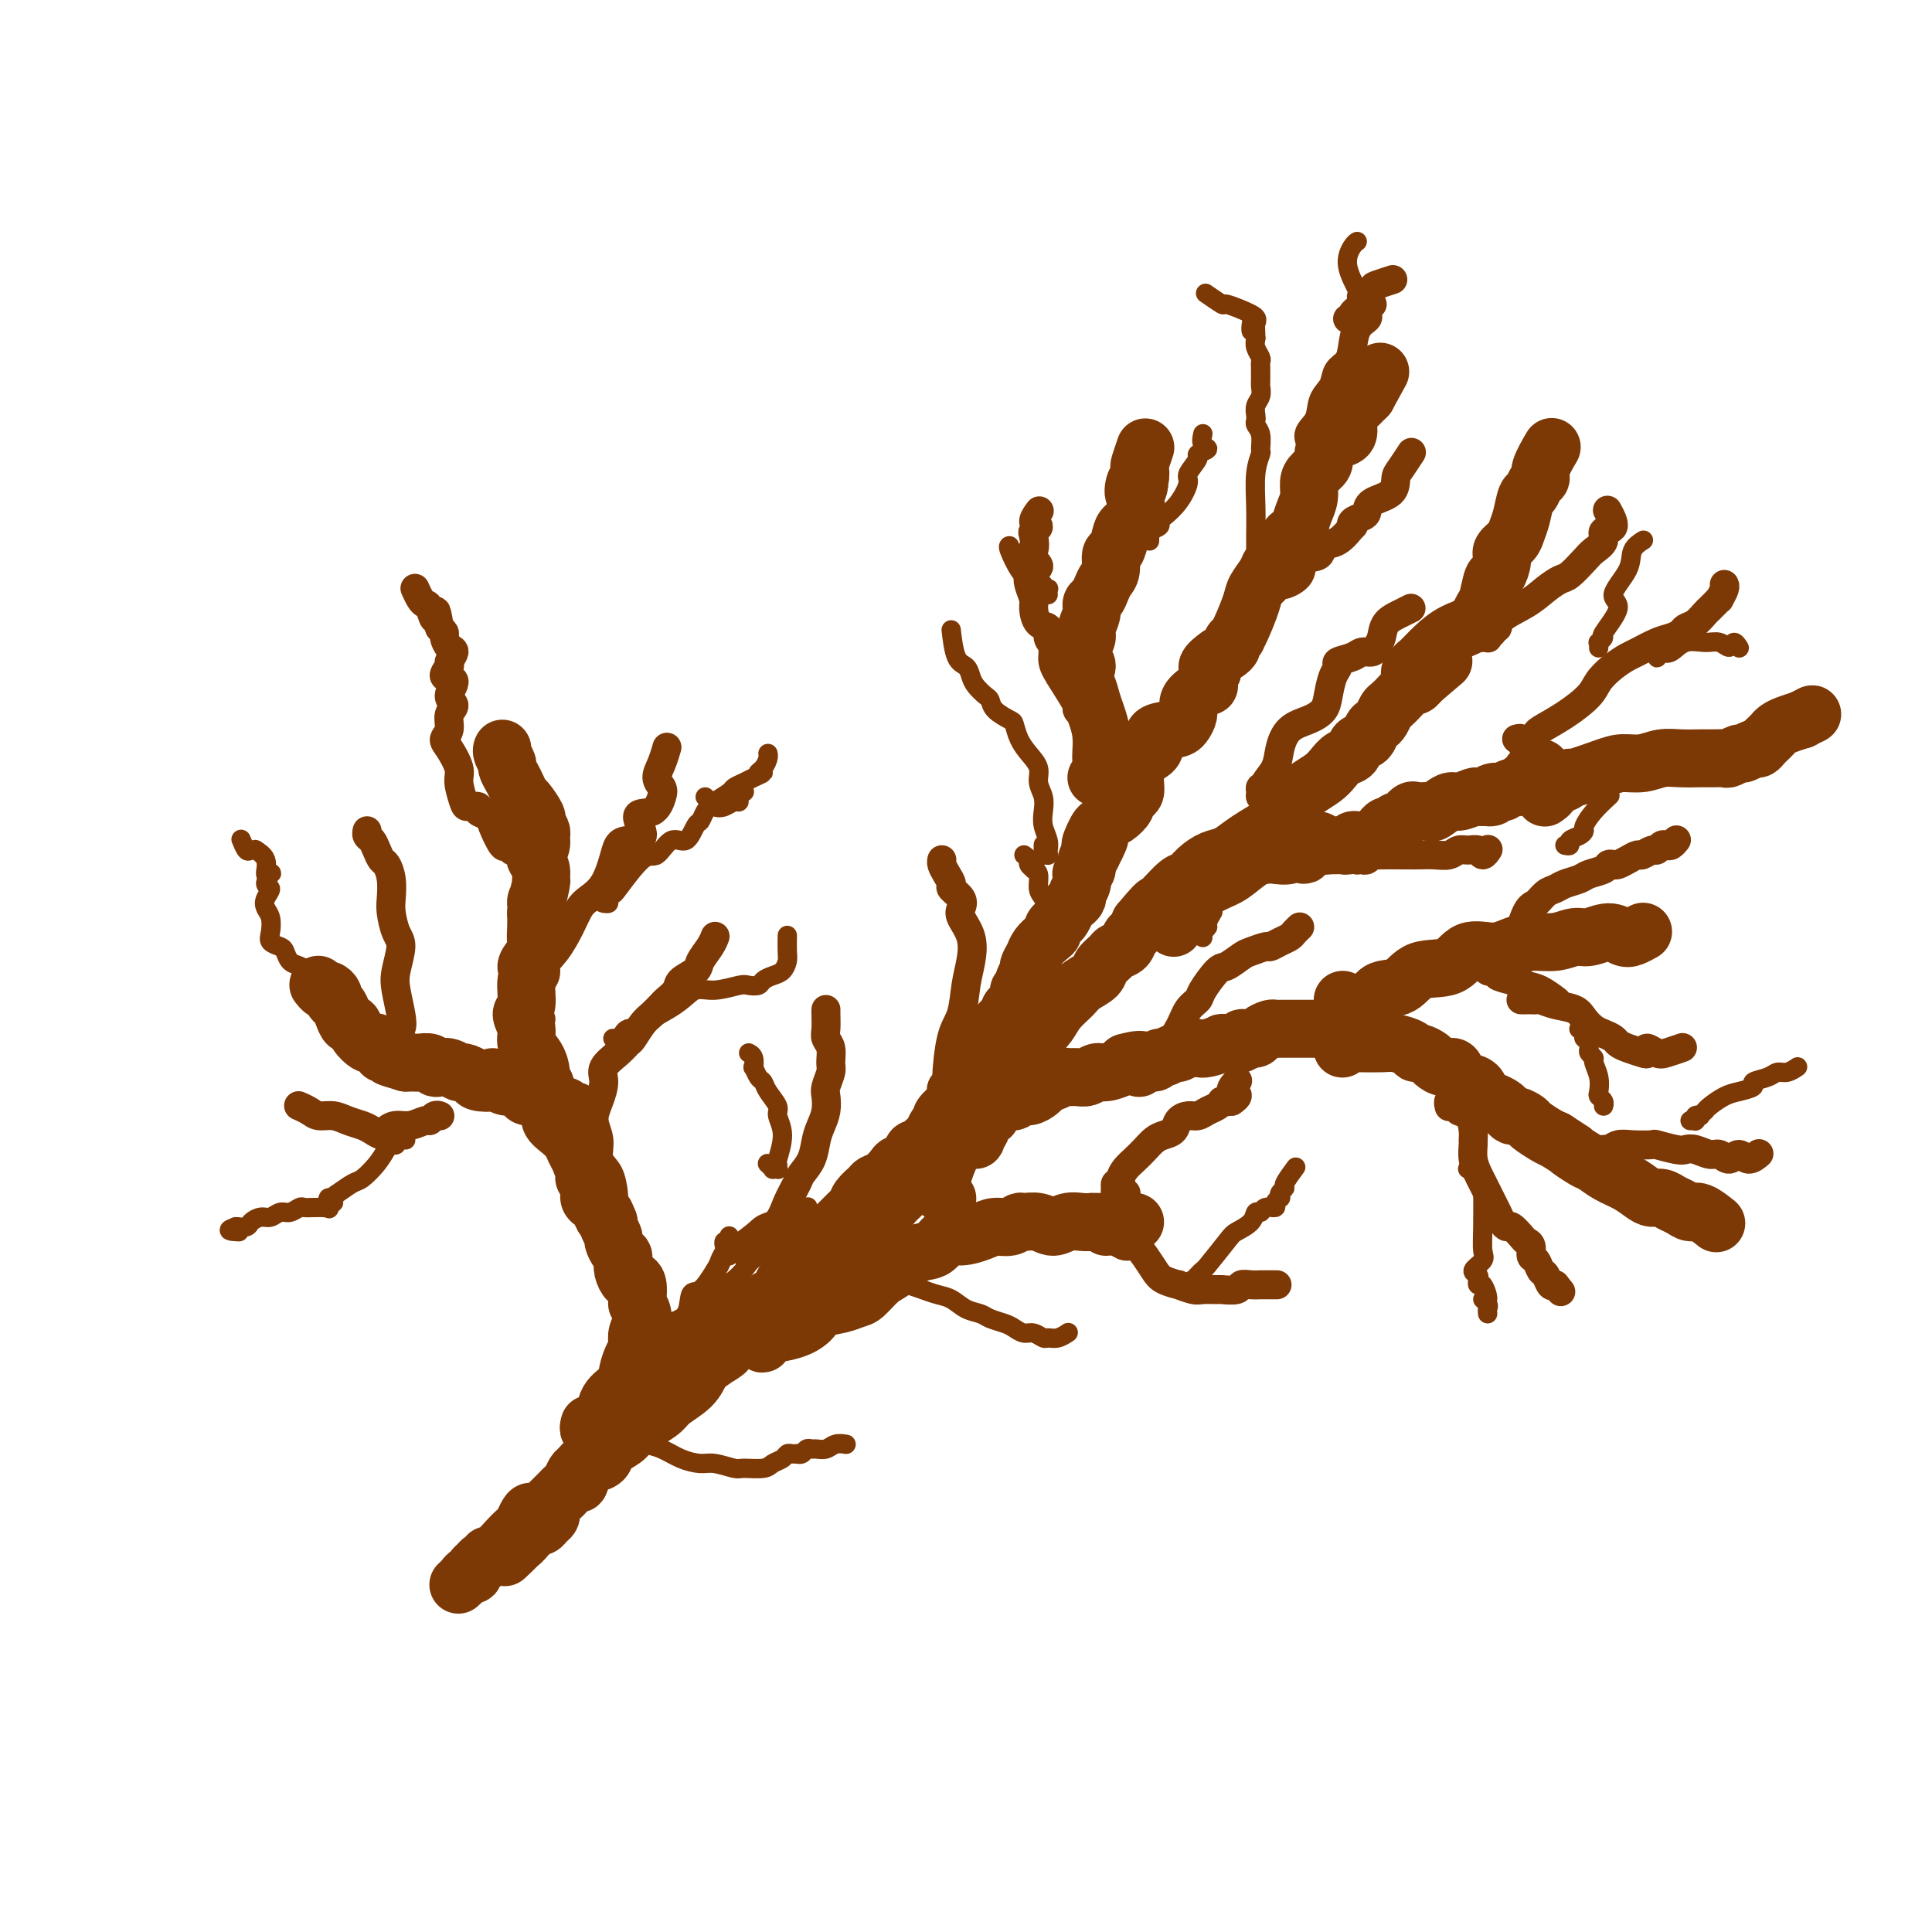 <svg viewBox='0 0 400 400' version='1.1' xmlns='http://www.w3.org/2000/svg' xmlns:xlink='http://www.w3.org/1999/xlink'><g fill='none' stroke='rgb(124,56,5)' stroke-width='12' stroke-linecap='round' stroke-linejoin='round'><path d='M95,328c-0.092,0.081 -0.183,0.163 0,0c0.183,-0.163 0.642,-0.569 1,-1c0.358,-0.431 0.617,-0.885 1,-1c0.383,-0.115 0.890,0.109 1,0c0.110,-0.109 -0.177,-0.550 0,-1c0.177,-0.450 0.818,-0.910 1,-1c0.182,-0.090 -0.093,0.189 0,0c0.093,-0.189 0.556,-0.845 1,-1c0.444,-0.155 0.868,0.190 1,0c0.132,-0.190 -0.028,-0.915 0,-1c0.028,-0.085 0.245,0.468 1,0c0.755,-0.468 2.048,-1.959 3,-3c0.952,-1.041 1.565,-1.633 2,-2c0.435,-0.367 0.694,-0.508 1,-1c0.306,-0.492 0.659,-1.336 1,-2c0.341,-0.664 0.669,-1.148 1,-1c0.331,0.148 0.666,0.926 1,1c0.334,0.074 0.667,-0.558 1,-1c0.333,-0.442 0.667,-0.696 1,-1c0.333,-0.304 0.667,-0.658 1,-1c0.333,-0.342 0.667,-0.673 1,-1c0.333,-0.327 0.667,-0.651 1,-1c0.333,-0.349 0.667,-0.725 1,-1c0.333,-0.275 0.667,-0.450 1,-1c0.333,-0.550 0.666,-1.475 1,-2c0.334,-0.525 0.671,-0.652 1,-1c0.329,-0.348 0.652,-0.919 1,-1c0.348,-0.081 0.722,0.329 1,0c0.278,-0.329 0.459,-1.396 1,-2c0.541,-0.604 1.440,-0.744 2,-1c0.560,-0.256 0.780,-0.628 1,-1'/><path d='M126,299c4.974,-4.665 1.910,-1.827 1,-1c-0.910,0.827 0.333,-0.357 1,-1c0.667,-0.643 0.756,-0.746 1,-1c0.244,-0.254 0.643,-0.660 1,-1c0.357,-0.340 0.673,-0.616 1,-1c0.327,-0.384 0.665,-0.876 1,-1c0.335,-0.124 0.666,0.121 1,0c0.334,-0.121 0.671,-0.608 1,-1c0.329,-0.392 0.650,-0.687 1,-1c0.350,-0.313 0.727,-0.642 1,-1c0.273,-0.358 0.441,-0.743 1,-1c0.559,-0.257 1.509,-0.385 2,-1c0.491,-0.615 0.523,-1.718 1,-2c0.477,-0.282 1.399,0.257 2,0c0.601,-0.257 0.881,-1.311 1,-2c0.119,-0.689 0.077,-1.015 0,-1c-0.077,0.015 -0.187,0.369 0,0c0.187,-0.369 0.673,-1.461 1,-2c0.327,-0.539 0.494,-0.526 1,-1c0.506,-0.474 1.349,-1.435 2,-2c0.651,-0.565 1.108,-0.732 2,-1c0.892,-0.268 2.217,-0.635 3,-1c0.783,-0.365 1.022,-0.728 1,-1c-0.022,-0.272 -0.305,-0.454 0,-1c0.305,-0.546 1.199,-1.455 2,-2c0.801,-0.545 1.509,-0.726 2,-1c0.491,-0.274 0.764,-0.643 1,-1c0.236,-0.357 0.434,-0.704 1,-1c0.566,-0.296 1.498,-0.541 2,-1c0.502,-0.459 0.572,-1.131 1,-2c0.428,-0.869 1.214,-1.934 2,-3'/><path d='M164,263c6.314,-5.430 3.100,-1.007 2,0c-1.100,1.007 -0.085,-1.404 1,-3c1.085,-1.596 2.242,-2.377 3,-3c0.758,-0.623 1.119,-1.087 2,-2c0.881,-0.913 2.281,-2.276 3,-3c0.719,-0.724 0.755,-0.810 1,-1c0.245,-0.190 0.698,-0.484 1,-1c0.302,-0.516 0.452,-1.255 1,-2c0.548,-0.745 1.494,-1.495 2,-2c0.506,-0.505 0.573,-0.764 1,-1c0.427,-0.236 1.214,-0.449 2,-1c0.786,-0.551 1.573,-1.439 2,-2c0.427,-0.561 0.496,-0.794 1,-1c0.504,-0.206 1.445,-0.384 2,-1c0.555,-0.616 0.726,-1.670 1,-2c0.274,-0.330 0.650,0.062 1,0c0.350,-0.062 0.672,-0.580 1,-1c0.328,-0.420 0.660,-0.741 1,-1c0.340,-0.259 0.687,-0.455 1,-1c0.313,-0.545 0.591,-1.438 1,-2c0.409,-0.562 0.950,-0.793 1,-1c0.050,-0.207 -0.390,-0.391 0,-1c0.390,-0.609 1.610,-1.643 2,-2c0.390,-0.357 -0.050,-0.036 0,0c0.050,0.036 0.591,-0.213 1,-1c0.409,-0.787 0.687,-2.112 1,-3c0.313,-0.888 0.661,-1.337 1,-2c0.339,-0.663 0.668,-1.538 1,-2c0.332,-0.462 0.666,-0.509 1,-1c0.334,-0.491 0.667,-1.426 1,-2c0.333,-0.574 0.667,-0.787 1,-1'/><path d='M204,217c2.039,-3.344 1.138,-2.206 1,-2c-0.138,0.206 0.489,-0.522 1,-1c0.511,-0.478 0.907,-0.706 1,-1c0.093,-0.294 -0.116,-0.655 0,-1c0.116,-0.345 0.557,-0.674 1,-1c0.443,-0.326 0.888,-0.651 1,-1c0.112,-0.349 -0.110,-0.724 0,-1c0.110,-0.276 0.550,-0.454 1,-1c0.450,-0.546 0.909,-1.460 1,-2c0.091,-0.540 -0.187,-0.707 0,-1c0.187,-0.293 0.838,-0.711 1,-1c0.162,-0.289 -0.165,-0.447 0,-1c0.165,-0.553 0.821,-1.500 1,-2c0.179,-0.500 -0.120,-0.554 0,-1c0.120,-0.446 0.658,-1.285 1,-2c0.342,-0.715 0.487,-1.305 1,-2c0.513,-0.695 1.394,-1.495 2,-2c0.606,-0.505 0.936,-0.717 1,-1c0.064,-0.283 -0.138,-0.639 0,-1c0.138,-0.361 0.615,-0.727 1,-1c0.385,-0.273 0.676,-0.454 1,-1c0.324,-0.546 0.679,-1.458 1,-2c0.321,-0.542 0.608,-0.713 1,-1c0.392,-0.287 0.889,-0.689 1,-1c0.111,-0.311 -0.162,-0.530 0,-1c0.162,-0.470 0.761,-1.190 1,-2c0.239,-0.810 0.119,-1.709 0,-2c-0.119,-0.291 -0.238,0.025 0,0c0.238,-0.025 0.833,-0.391 1,-1c0.167,-0.609 -0.095,-1.460 0,-2c0.095,-0.540 0.548,-0.770 1,-1'/><path d='M226,177c3.356,-6.471 0.747,-2.650 0,-2c-0.747,0.650 0.368,-1.871 1,-3c0.632,-1.129 0.781,-0.866 1,-1c0.219,-0.134 0.506,-0.666 1,-1c0.494,-0.334 1.194,-0.470 2,-1c0.806,-0.530 1.719,-1.453 2,-2c0.281,-0.547 -0.068,-0.716 0,-1c0.068,-0.284 0.555,-0.681 1,-1c0.445,-0.319 0.850,-0.559 1,-1c0.150,-0.441 0.047,-1.081 0,-2c-0.047,-0.919 -0.038,-2.116 0,-3c0.038,-0.884 0.104,-1.454 1,-2c0.896,-0.546 2.622,-1.066 3,-2c0.378,-0.934 -0.593,-2.281 0,-3c0.593,-0.719 2.748,-0.811 4,-1c1.252,-0.189 1.601,-0.475 2,-1c0.399,-0.525 0.850,-1.288 1,-2c0.150,-0.712 0.000,-1.374 0,-2c-0.000,-0.626 0.149,-1.215 1,-2c0.851,-0.785 2.404,-1.767 3,-2c0.596,-0.233 0.234,0.284 0,0c-0.234,-0.284 -0.339,-1.369 0,-2c0.339,-0.631 1.122,-0.808 1,-1c-0.122,-0.192 -1.148,-0.398 -1,-1c0.148,-0.602 1.471,-1.601 2,-2c0.529,-0.399 0.265,-0.200 0,0'/><path d='M201,235c0.030,0.577 0.061,1.154 0,1c-0.061,-0.154 -0.212,-1.040 0,-1c0.212,0.040 0.788,1.006 1,1c0.212,-0.006 0.061,-0.985 0,-1c-0.061,-0.015 -0.030,0.934 0,1c0.030,0.066 0.060,-0.750 0,-1c-0.060,-0.250 -0.210,0.068 0,0c0.210,-0.068 0.781,-0.521 1,-1c0.219,-0.479 0.085,-0.982 0,-1c-0.085,-0.018 -0.122,0.450 0,0c0.122,-0.450 0.404,-1.816 1,-3c0.596,-1.184 1.507,-2.184 2,-3c0.493,-0.816 0.570,-1.449 1,-2c0.430,-0.551 1.214,-1.022 2,-2c0.786,-0.978 1.576,-2.463 2,-3c0.424,-0.537 0.483,-0.124 1,-1c0.517,-0.876 1.494,-3.039 2,-4c0.506,-0.961 0.543,-0.719 1,-1c0.457,-0.281 1.335,-1.087 2,-2c0.665,-0.913 1.119,-1.935 2,-3c0.881,-1.065 2.191,-2.173 3,-3c0.809,-0.827 1.119,-1.374 2,-2c0.881,-0.626 2.334,-1.333 3,-2c0.666,-0.667 0.546,-1.296 1,-2c0.454,-0.704 1.484,-1.483 2,-2c0.516,-0.517 0.520,-0.771 1,-1c0.480,-0.229 1.438,-0.432 2,-1c0.562,-0.568 0.728,-1.499 1,-2c0.272,-0.501 0.649,-0.572 1,-1c0.351,-0.428 0.675,-1.214 1,-2'/><path d='M236,191c5.822,-7.004 2.876,-2.514 2,-1c-0.876,1.514 0.318,0.053 1,-1c0.682,-1.053 0.853,-1.700 1,-2c0.147,-0.300 0.269,-0.255 1,-1c0.731,-0.745 2.072,-2.279 3,-3c0.928,-0.721 1.445,-0.630 2,-1c0.555,-0.370 1.149,-1.201 2,-2c0.851,-0.799 1.961,-1.565 3,-2c1.039,-0.435 2.007,-0.541 3,-1c0.993,-0.459 2.009,-1.273 3,-2c0.991,-0.727 1.956,-1.367 3,-2c1.044,-0.633 2.165,-1.258 3,-2c0.835,-0.742 1.382,-1.602 2,-2c0.618,-0.398 1.306,-0.333 2,-1c0.694,-0.667 1.393,-2.067 2,-3c0.607,-0.933 1.122,-1.401 2,-2c0.878,-0.599 2.118,-1.330 3,-2c0.882,-0.670 1.406,-1.278 2,-2c0.594,-0.722 1.258,-1.559 2,-2c0.742,-0.441 1.561,-0.486 2,-1c0.439,-0.514 0.499,-1.499 1,-2c0.501,-0.501 1.444,-0.519 2,-1c0.556,-0.481 0.726,-1.423 1,-2c0.274,-0.577 0.654,-0.787 1,-1c0.346,-0.213 0.660,-0.429 1,-1c0.340,-0.571 0.707,-1.497 1,-2c0.293,-0.503 0.512,-0.582 1,-1c0.488,-0.418 1.244,-1.174 2,-2c0.756,-0.826 1.511,-1.722 2,-2c0.489,-0.278 0.711,0.064 1,0c0.289,-0.064 0.644,-0.532 1,-1'/><path d='M294,141c9.130,-7.832 2.955,-2.411 1,-1c-1.955,1.411 0.311,-1.189 1,-2c0.689,-0.811 -0.199,0.166 0,0c0.199,-0.166 1.485,-1.476 2,-2c0.515,-0.524 0.257,-0.262 0,0'/><path d='M204,231c0.392,-0.008 0.785,-0.017 1,0c0.215,0.017 0.254,0.059 0,0c-0.254,-0.059 -0.799,-0.220 -1,0c-0.201,0.220 -0.056,0.821 0,1c0.056,0.179 0.023,-0.065 0,0c-0.023,0.065 -0.037,0.439 -1,1c-0.963,0.561 -2.877,1.310 -4,2c-1.123,0.690 -1.456,1.322 -2,2c-0.544,0.678 -1.300,1.403 -2,2c-0.700,0.597 -1.342,1.066 -2,2c-0.658,0.934 -1.330,2.334 -2,3c-0.670,0.666 -1.338,0.597 -2,1c-0.662,0.403 -1.318,1.276 -2,2c-0.682,0.724 -1.390,1.297 -2,2c-0.610,0.703 -1.123,1.536 -2,2c-0.877,0.464 -2.119,0.558 -3,1c-0.881,0.442 -1.401,1.232 -2,2c-0.599,0.768 -1.278,1.514 -2,2c-0.722,0.486 -1.489,0.710 -2,1c-0.511,0.290 -0.766,0.644 -1,1c-0.234,0.356 -0.447,0.714 -1,1c-0.553,0.286 -1.447,0.499 -2,1c-0.553,0.501 -0.766,1.289 -1,2c-0.234,0.711 -0.488,1.347 -1,2c-0.512,0.653 -1.281,1.325 -2,2c-0.719,0.675 -1.389,1.352 -2,2c-0.611,0.648 -1.164,1.266 -2,2c-0.836,0.734 -1.956,1.582 -3,2c-1.044,0.418 -2.013,0.405 -3,1c-0.987,0.595 -1.994,1.797 -3,3'/><path d='M153,276c-8.415,7.769 -3.953,4.690 -3,4c0.953,-0.690 -1.602,1.008 -3,2c-1.398,0.992 -1.637,1.277 -2,2c-0.363,0.723 -0.850,1.884 -2,3c-1.150,1.116 -2.964,2.186 -4,3c-1.036,0.814 -1.293,1.373 -2,2c-0.707,0.627 -1.862,1.323 -3,2c-1.138,0.677 -2.258,1.334 -3,2c-0.742,0.666 -1.106,1.342 -2,2c-0.894,0.658 -2.320,1.298 -3,2c-0.680,0.702 -0.615,1.464 -1,2c-0.385,0.536 -1.220,0.844 -2,1c-0.780,0.156 -1.504,0.160 -2,1c-0.496,0.840 -0.763,2.515 -1,3c-0.237,0.485 -0.446,-0.221 -1,0c-0.554,0.221 -1.455,1.369 -2,2c-0.545,0.631 -0.734,0.747 -1,1c-0.266,0.253 -0.610,0.645 -1,1c-0.390,0.355 -0.825,0.673 -1,1c-0.175,0.327 -0.088,0.661 0,1c0.088,0.339 0.179,0.682 0,1c-0.179,0.318 -0.626,0.611 -1,1c-0.374,0.389 -0.673,0.873 -1,1c-0.327,0.127 -0.680,-0.105 -1,0c-0.320,0.105 -0.608,0.545 -1,1c-0.392,0.455 -0.890,0.924 -1,1c-0.110,0.076 0.167,-0.242 0,0c-0.167,0.242 -0.777,1.044 -1,1c-0.223,-0.044 -0.060,-0.935 0,-1c0.060,-0.065 0.017,0.696 0,1c-0.017,0.304 -0.009,0.152 0,0'/><path d='M108,319c-6.896,6.653 -1.638,1.786 0,0c1.638,-1.786 -0.346,-0.492 -1,0c-0.654,0.492 0.020,0.184 0,0c-0.020,-0.184 -0.736,-0.242 -1,0c-0.264,0.242 -0.075,0.783 0,1c0.075,0.217 0.038,0.108 0,0'/><path d='M243,192c-0.001,0.083 -0.001,0.167 0,0c0.001,-0.167 0.004,-0.583 0,-1c-0.004,-0.417 -0.016,-0.834 0,-1c0.016,-0.166 0.059,-0.082 0,0c-0.059,0.082 -0.221,0.162 0,0c0.221,-0.162 0.826,-0.566 1,-1c0.174,-0.434 -0.081,-0.897 0,-1c0.081,-0.103 0.499,0.153 1,0c0.501,-0.153 1.085,-0.717 1,-1c-0.085,-0.283 -0.840,-0.286 0,-1c0.840,-0.714 3.274,-2.139 5,-3c1.726,-0.861 2.745,-1.157 4,-2c1.255,-0.843 2.746,-2.231 4,-3c1.254,-0.769 2.273,-0.919 3,-1c0.727,-0.081 1.163,-0.095 2,0c0.837,0.095 2.073,0.297 3,0c0.927,-0.297 1.543,-1.095 2,-1c0.457,0.095 0.753,1.083 1,1c0.247,-0.083 0.444,-1.238 1,-2c0.556,-0.762 1.473,-1.132 2,-1c0.527,0.132 0.666,0.768 1,1c0.334,0.232 0.863,0.062 1,0c0.137,-0.062 -0.118,-0.016 0,0c0.118,0.016 0.609,0.000 1,0c0.391,-0.000 0.682,0.014 1,0c0.318,-0.014 0.663,-0.056 1,0c0.337,0.056 0.668,0.211 1,0c0.332,-0.211 0.666,-0.788 1,-1c0.334,-0.212 0.667,-0.061 1,0c0.333,0.061 0.667,0.030 1,0'/><path d='M282,174c3.968,-0.576 2.387,-0.015 2,0c-0.387,0.015 0.421,-0.517 1,-1c0.579,-0.483 0.929,-0.918 1,-1c0.071,-0.082 -0.137,0.190 0,0c0.137,-0.190 0.618,-0.843 1,-1c0.382,-0.157 0.666,0.182 1,0c0.334,-0.182 0.718,-0.886 1,-1c0.282,-0.114 0.461,0.361 1,0c0.539,-0.361 1.438,-1.559 2,-2c0.562,-0.441 0.788,-0.126 1,0c0.212,0.126 0.412,0.063 1,0c0.588,-0.063 1.566,-0.126 2,0c0.434,0.126 0.325,0.440 1,0c0.675,-0.440 2.135,-1.635 3,-2c0.865,-0.365 1.137,0.098 2,0c0.863,-0.098 2.318,-0.757 3,-1c0.682,-0.243 0.591,-0.069 1,0c0.409,0.069 1.319,0.032 2,0c0.681,-0.032 1.135,-0.061 1,0c-0.135,0.061 -0.859,0.212 -1,0c-0.141,-0.212 0.300,-0.788 1,-1c0.700,-0.212 1.658,-0.061 2,0c0.342,0.061 0.066,0.031 0,0c-0.066,-0.031 0.076,-0.065 0,0c-0.076,0.065 -0.370,0.228 0,0c0.370,-0.228 1.405,-0.846 2,-1c0.595,-0.154 0.751,0.155 1,0c0.249,-0.155 0.593,-0.773 1,-1c0.407,-0.227 0.879,-0.061 1,0c0.121,0.061 -0.108,0.017 0,0c0.108,-0.017 0.554,-0.009 1,0'/><path d='M317,162c5.410,-2.099 1.436,-1.346 0,-1c-1.436,0.346 -0.333,0.285 0,0c0.333,-0.285 -0.103,-0.794 0,-1c0.103,-0.206 0.746,-0.108 1,0c0.254,0.108 0.121,0.225 0,0c-0.121,-0.225 -0.228,-0.792 0,-1c0.228,-0.208 0.793,-0.056 1,0c0.207,0.056 0.056,0.015 0,0c-0.056,-0.015 -0.016,-0.004 0,0c0.016,0.004 0.008,0.002 0,0'/><path d='M196,248c0.113,0.111 0.227,0.223 0,0c-0.227,-0.223 -0.793,-0.780 -1,-1c-0.207,-0.220 -0.055,-0.102 0,0c0.055,0.102 0.014,0.187 0,0c-0.014,-0.187 -0.002,-0.646 0,-1c0.002,-0.354 -0.008,-0.602 0,-1c0.008,-0.398 0.032,-0.945 0,-1c-0.032,-0.055 -0.122,0.381 0,0c0.122,-0.381 0.455,-1.578 1,-3c0.545,-1.422 1.301,-3.067 2,-4c0.699,-0.933 1.342,-1.154 2,-2c0.658,-0.846 1.332,-2.317 2,-3c0.668,-0.683 1.330,-0.579 2,-1c0.670,-0.421 1.348,-1.366 2,-2c0.652,-0.634 1.278,-0.958 2,-1c0.722,-0.042 1.541,0.196 2,0c0.459,-0.196 0.557,-0.827 1,-1c0.443,-0.173 1.231,0.112 2,0c0.769,-0.112 1.519,-0.622 2,-1c0.481,-0.378 0.691,-0.623 1,-1c0.309,-0.377 0.716,-0.886 1,-1c0.284,-0.114 0.446,0.167 1,0c0.554,-0.167 1.500,-0.781 2,-1c0.500,-0.219 0.556,-0.044 1,0c0.444,0.044 1.278,-0.044 2,0c0.722,0.044 1.332,0.219 2,0c0.668,-0.219 1.396,-0.832 2,-1c0.604,-0.168 1.086,0.109 2,0c0.914,-0.109 2.261,-0.602 3,-1c0.739,-0.398 0.869,-0.699 1,-1'/><path d='M233,220c5.443,-1.565 3.551,0.524 3,1c-0.551,0.476 0.237,-0.661 1,-1c0.763,-0.339 1.499,0.120 2,0c0.501,-0.120 0.767,-0.821 1,-1c0.233,-0.179 0.433,0.162 1,0c0.567,-0.162 1.501,-0.827 2,-1c0.499,-0.173 0.562,0.146 1,0c0.438,-0.146 1.249,-0.757 2,-1c0.751,-0.243 1.441,-0.118 2,0c0.559,0.118 0.987,0.229 2,0c1.013,-0.229 2.610,-0.797 3,-1c0.390,-0.203 -0.428,-0.040 0,0c0.428,0.040 2.104,-0.042 3,0c0.896,0.042 1.014,0.208 1,0c-0.014,-0.208 -0.159,-0.791 0,-1c0.159,-0.209 0.624,-0.046 1,0c0.376,0.046 0.664,-0.026 1,0c0.336,0.026 0.719,0.151 1,0c0.281,-0.151 0.460,-0.576 1,-1c0.540,-0.424 1.439,-0.846 2,-1c0.561,-0.154 0.782,-0.041 1,0c0.218,0.041 0.433,0.011 1,0c0.567,-0.011 1.486,-0.003 2,0c0.514,0.003 0.623,0.001 1,0c0.377,-0.001 1.022,0.001 2,0c0.978,-0.001 2.289,-0.003 3,0c0.711,0.003 0.823,0.012 1,0c0.177,-0.012 0.419,-0.044 1,0c0.581,0.044 1.503,0.166 2,0c0.497,-0.166 0.571,-0.619 1,-1c0.429,-0.381 1.215,-0.691 2,-1'/><path d='M280,211c7.509,-1.408 2.783,-0.429 1,0c-1.783,0.429 -0.622,0.306 0,0c0.622,-0.306 0.703,-0.795 1,-1c0.297,-0.205 0.808,-0.125 1,0c0.192,0.125 0.065,0.296 0,0c-0.065,-0.296 -0.069,-1.059 0,-1c0.069,0.059 0.211,0.939 0,1c-0.211,0.061 -0.775,-0.697 -1,-1c-0.225,-0.303 -0.113,-0.152 0,0'/><path d='M122,295c0.033,-0.115 0.065,-0.231 0,0c-0.065,0.231 -0.229,0.808 0,1c0.229,0.192 0.849,-0.002 1,0c0.151,0.002 -0.169,0.198 0,0c0.169,-0.198 0.826,-0.790 1,-1c0.174,-0.210 -0.136,-0.037 0,0c0.136,0.037 0.719,-0.062 1,-1c0.281,-0.938 0.261,-2.713 1,-4c0.739,-1.287 2.237,-2.084 3,-3c0.763,-0.916 0.792,-1.950 1,-3c0.208,-1.050 0.595,-2.118 1,-3c0.405,-0.882 0.826,-1.580 1,-2c0.174,-0.420 0.100,-0.563 0,-1c-0.100,-0.437 -0.227,-1.168 0,-2c0.227,-0.832 0.807,-1.764 1,-2c0.193,-0.236 -0.001,0.223 0,0c0.001,-0.223 0.197,-1.128 0,-2c-0.197,-0.872 -0.788,-1.712 -1,-2c-0.212,-0.288 -0.046,-0.023 0,0c0.046,0.023 -0.030,-0.196 0,-1c0.030,-0.804 0.166,-2.194 0,-3c-0.166,-0.806 -0.632,-1.028 -1,-1c-0.368,0.028 -0.637,0.307 -1,0c-0.363,-0.307 -0.819,-1.200 -1,-2c-0.181,-0.800 -0.086,-1.509 0,-2c0.086,-0.491 0.163,-0.765 0,-1c-0.163,-0.235 -0.566,-0.430 -1,-1c-0.434,-0.570 -0.900,-1.514 -1,-2c-0.100,-0.486 0.165,-0.516 0,-1c-0.165,-0.484 -0.762,-1.424 -1,-2c-0.238,-0.576 -0.119,-0.788 0,-1'/><path d='M126,253c-1.260,-3.367 -0.911,-1.286 -1,-1c-0.089,0.286 -0.616,-1.223 -1,-2c-0.384,-0.777 -0.624,-0.822 -1,-1c-0.376,-0.178 -0.888,-0.488 -1,-1c-0.112,-0.512 0.177,-1.225 0,-2c-0.177,-0.775 -0.820,-1.611 -1,-2c-0.180,-0.389 0.104,-0.331 0,-1c-0.104,-0.669 -0.596,-2.066 -1,-3c-0.404,-0.934 -0.720,-1.405 -1,-2c-0.280,-0.595 -0.523,-1.315 -1,-2c-0.477,-0.685 -1.189,-1.335 -2,-2c-0.811,-0.665 -1.721,-1.344 -2,-2c-0.279,-0.656 0.074,-1.288 0,-2c-0.074,-0.712 -0.574,-1.504 -1,-2c-0.426,-0.496 -0.779,-0.694 -1,-1c-0.221,-0.306 -0.310,-0.718 0,-1c0.310,-0.282 1.017,-0.435 1,-1c-0.017,-0.565 -0.760,-1.543 -1,-2c-0.240,-0.457 0.022,-0.392 0,-1c-0.022,-0.608 -0.327,-1.889 -1,-3c-0.673,-1.111 -1.712,-2.052 -2,-3c-0.288,-0.948 0.177,-1.904 0,-3c-0.177,-1.096 -0.996,-2.333 -1,-3c-0.004,-0.667 0.805,-0.763 1,-2c0.195,-1.237 -0.225,-3.615 0,-5c0.225,-1.385 1.093,-1.778 1,-2c-0.093,-0.222 -1.149,-0.275 -1,-1c0.149,-0.725 1.504,-2.122 2,-3c0.496,-0.878 0.134,-1.236 0,-2c-0.134,-0.764 -0.038,-1.932 0,-3c0.038,-1.068 0.019,-2.034 0,-3'/><path d='M111,189c0.248,-4.397 -0.133,-1.889 0,-2c0.133,-0.111 0.781,-2.841 1,-4c0.219,-1.159 0.010,-0.747 0,-1c-0.010,-0.253 0.179,-1.171 0,-2c-0.179,-0.829 -0.726,-1.569 -1,-2c-0.274,-0.431 -0.274,-0.554 0,-1c0.274,-0.446 0.821,-1.217 1,-2c0.179,-0.783 -0.011,-1.580 0,-2c0.011,-0.420 0.224,-0.465 0,-1c-0.224,-0.535 -0.886,-1.561 -1,-2c-0.114,-0.439 0.321,-0.291 0,-1c-0.321,-0.709 -1.396,-2.274 -2,-3c-0.604,-0.726 -0.735,-0.613 -1,-1c-0.265,-0.387 -0.663,-1.273 -1,-2c-0.337,-0.727 -0.612,-1.295 -1,-2c-0.388,-0.705 -0.888,-1.548 -1,-2c-0.112,-0.452 0.166,-0.513 0,-1c-0.166,-0.487 -0.775,-1.400 -1,-2c-0.225,-0.600 -0.064,-0.886 0,-1c0.064,-0.114 0.032,-0.057 0,0'/><path d='M119,230c-0.424,-0.002 -0.849,-0.005 -1,0c-0.151,0.005 -0.030,0.016 0,0c0.030,-0.016 -0.033,-0.060 0,0c0.033,0.060 0.161,0.223 0,0c-0.161,-0.223 -0.610,-0.834 -1,-1c-0.390,-0.166 -0.721,0.112 -1,0c-0.279,-0.112 -0.508,-0.613 -1,-1c-0.492,-0.387 -1.248,-0.662 -2,-1c-0.752,-0.338 -1.500,-0.741 -2,-1c-0.500,-0.259 -0.753,-0.373 -1,0c-0.247,0.373 -0.487,1.234 -1,1c-0.513,-0.234 -1.297,-1.562 -2,-2c-0.703,-0.438 -1.323,0.013 -2,0c-0.677,-0.013 -1.409,-0.489 -2,-1c-0.591,-0.511 -1.041,-1.055 -1,-1c0.041,0.055 0.573,0.709 0,1c-0.573,0.291 -2.250,0.218 -3,0c-0.750,-0.218 -0.572,-0.580 -1,-1c-0.428,-0.420 -1.463,-0.896 -2,-1c-0.537,-0.104 -0.577,0.165 -1,0c-0.423,-0.165 -1.230,-0.762 -2,-1c-0.770,-0.238 -1.502,-0.116 -2,0c-0.498,0.116 -0.763,0.227 -1,0c-0.237,-0.227 -0.445,-0.793 -1,-1c-0.555,-0.207 -1.458,-0.055 -2,0c-0.542,0.055 -0.723,0.015 -1,0c-0.277,-0.015 -0.651,-0.004 -1,0c-0.349,0.004 -0.675,0.002 -1,0'/><path d='M84,220c-5.820,-1.715 -2.869,-1.003 -2,-1c0.869,0.003 -0.345,-0.703 -1,-1c-0.655,-0.297 -0.752,-0.183 -1,0c-0.248,0.183 -0.648,0.436 -1,0c-0.352,-0.436 -0.658,-1.561 -1,-2c-0.342,-0.439 -0.722,-0.193 -1,0c-0.278,0.193 -0.456,0.333 -1,0c-0.544,-0.333 -1.455,-1.140 -2,-2c-0.545,-0.860 -0.724,-1.775 -1,-2c-0.276,-0.225 -0.647,0.238 -1,0c-0.353,-0.238 -0.686,-1.178 -1,-2c-0.314,-0.822 -0.609,-1.526 -1,-2c-0.391,-0.474 -0.879,-0.719 -1,-1c-0.121,-0.281 0.125,-0.597 0,-1c-0.125,-0.403 -0.621,-0.891 -1,-1c-0.379,-0.109 -0.640,0.163 -1,0c-0.360,-0.163 -0.817,-0.761 -1,-1c-0.183,-0.239 -0.091,-0.120 0,0'/><path d='M227,161c0.423,-0.424 0.845,-0.849 1,-1c0.155,-0.151 0.041,-0.029 0,0c-0.041,0.029 -0.011,-0.034 0,0c0.011,0.034 0.003,0.166 0,0c-0.003,-0.166 0.000,-0.631 0,-1c-0.000,-0.369 -0.003,-0.644 0,-1c0.003,-0.356 0.012,-0.794 0,-1c-0.012,-0.206 -0.044,-0.180 0,-1c0.044,-0.820 0.164,-2.485 0,-4c-0.164,-1.515 -0.614,-2.881 -1,-4c-0.386,-1.119 -0.710,-1.990 -1,-3c-0.290,-1.010 -0.548,-2.157 -1,-3c-0.452,-0.843 -1.098,-1.381 -1,-2c0.098,-0.619 0.939,-1.320 1,-2c0.061,-0.680 -0.659,-1.340 -1,-2c-0.341,-0.660 -0.302,-1.318 0,-2c0.302,-0.682 0.869,-1.386 1,-2c0.131,-0.614 -0.172,-1.137 0,-2c0.172,-0.863 0.819,-2.066 1,-3c0.181,-0.934 -0.105,-1.600 0,-2c0.105,-0.400 0.602,-0.535 1,-1c0.398,-0.465 0.698,-1.260 1,-2c0.302,-0.740 0.606,-1.423 1,-2c0.394,-0.577 0.878,-1.047 1,-2c0.122,-0.953 -0.118,-2.389 0,-3c0.118,-0.611 0.592,-0.396 1,-1c0.408,-0.604 0.748,-2.028 1,-3c0.252,-0.972 0.414,-1.492 1,-2c0.586,-0.508 1.596,-1.002 2,-2c0.404,-0.998 0.202,-2.499 0,-4'/><path d='M235,103c1.718,-4.909 0.512,-1.680 0,-1c-0.512,0.680 -0.330,-1.188 0,-2c0.330,-0.812 0.807,-0.568 1,-1c0.193,-0.432 0.103,-1.538 0,-2c-0.103,-0.462 -0.220,-0.278 0,-1c0.220,-0.722 0.777,-2.349 1,-3c0.223,-0.651 0.111,-0.325 0,0'/><path d='M254,135c0.454,-0.342 0.908,-0.683 1,-1c0.092,-0.317 -0.179,-0.609 0,-1c0.179,-0.391 0.806,-0.880 1,-1c0.194,-0.120 -0.046,0.130 0,0c0.046,-0.130 0.380,-0.641 1,-2c0.620,-1.359 1.528,-3.567 2,-5c0.472,-1.433 0.508,-2.090 1,-3c0.492,-0.910 1.441,-2.074 2,-3c0.559,-0.926 0.727,-1.615 1,-2c0.273,-0.385 0.650,-0.466 1,-1c0.350,-0.534 0.671,-1.521 1,-2c0.329,-0.479 0.665,-0.449 1,-1c0.335,-0.551 0.668,-1.683 1,-2c0.332,-0.317 0.663,0.182 1,0c0.337,-0.182 0.680,-1.046 1,-2c0.320,-0.954 0.615,-1.999 1,-3c0.385,-1.001 0.859,-1.959 1,-3c0.141,-1.041 -0.051,-2.166 0,-3c0.051,-0.834 0.345,-1.375 1,-2c0.655,-0.625 1.672,-1.332 2,-2c0.328,-0.668 -0.031,-1.296 0,-2c0.031,-0.704 0.452,-1.483 1,-2c0.548,-0.517 1.222,-0.772 2,-1c0.778,-0.228 1.662,-0.428 2,-1c0.338,-0.572 0.132,-1.515 0,-2c-0.132,-0.485 -0.190,-0.511 0,-1c0.190,-0.489 0.628,-1.440 1,-2c0.372,-0.560 0.677,-0.728 1,-1c0.323,-0.272 0.664,-0.649 1,-1c0.336,-0.351 0.668,-0.675 1,-1'/><path d='M283,82c4.833,-8.833 2.417,-4.417 0,0'/><path d='M320,165c-0.152,0.111 -0.303,0.222 0,0c0.303,-0.222 1.061,-0.778 1,-1c-0.061,-0.222 -0.942,-0.111 -1,0c-0.058,0.111 0.706,0.222 1,0c0.294,-0.222 0.116,-0.778 0,-1c-0.116,-0.222 -0.172,-0.111 0,0c0.172,0.111 0.572,0.222 1,0c0.428,-0.222 0.884,-0.776 1,-1c0.116,-0.224 -0.107,-0.119 0,0c0.107,0.119 0.545,0.252 1,0c0.455,-0.252 0.929,-0.890 1,-1c0.071,-0.110 -0.260,0.306 1,0c1.260,-0.306 4.111,-1.336 6,-2c1.889,-0.664 2.816,-0.963 4,-1c1.184,-0.037 2.624,0.186 4,0c1.376,-0.186 2.687,-0.782 4,-1c1.313,-0.218 2.627,-0.057 4,0c1.373,0.057 2.806,0.011 4,0c1.194,-0.011 2.150,0.012 3,0c0.850,-0.012 1.593,-0.060 2,0c0.407,0.060 0.476,0.227 1,0c0.524,-0.227 1.502,-0.848 2,-1c0.498,-0.152 0.514,0.167 1,0c0.486,-0.167 1.440,-0.818 2,-1c0.560,-0.182 0.727,0.106 1,0c0.273,-0.106 0.653,-0.606 1,-1c0.347,-0.394 0.662,-0.683 1,-1c0.338,-0.317 0.699,-0.662 1,-1c0.301,-0.338 0.543,-0.668 1,-1c0.457,-0.332 1.131,-0.666 2,-1c0.869,-0.334 1.935,-0.667 3,-1'/><path d='M373,149c2.778,-1.467 2.222,-1.133 2,-1c-0.222,0.133 -0.111,0.067 0,0'/><path d='M292,141c0.002,0.122 0.004,0.244 0,0c-0.004,-0.244 -0.016,-0.853 0,-1c0.016,-0.147 0.058,0.169 0,0c-0.058,-0.169 -0.218,-0.825 0,-1c0.218,-0.175 0.812,0.129 1,0c0.188,-0.129 -0.031,-0.691 0,-1c0.031,-0.309 0.313,-0.366 1,-1c0.687,-0.634 1.781,-1.844 3,-3c1.219,-1.156 2.564,-2.258 4,-3c1.436,-0.742 2.962,-1.124 4,-2c1.038,-0.876 1.589,-2.244 2,-3c0.411,-0.756 0.683,-0.898 1,-2c0.317,-1.102 0.680,-3.163 1,-4c0.320,-0.837 0.596,-0.450 1,-1c0.404,-0.550 0.934,-2.035 1,-3c0.066,-0.965 -0.333,-1.408 0,-2c0.333,-0.592 1.399,-1.334 2,-2c0.601,-0.666 0.738,-1.257 1,-2c0.262,-0.743 0.649,-1.638 1,-3c0.351,-1.362 0.666,-3.192 1,-4c0.334,-0.808 0.685,-0.596 1,-1c0.315,-0.404 0.593,-1.426 1,-2c0.407,-0.574 0.944,-0.700 1,-1c0.056,-0.300 -0.370,-0.773 0,-2c0.370,-1.227 1.534,-3.208 2,-4c0.466,-0.792 0.233,-0.396 0,0'/><path d='M278,217c0.002,-0.002 0.003,-0.004 0,0c-0.003,0.004 -0.012,0.015 0,0c0.012,-0.015 0.045,-0.057 0,0c-0.045,0.057 -0.170,0.211 0,0c0.170,-0.211 0.633,-0.788 1,-1c0.367,-0.212 0.639,-0.057 1,0c0.361,0.057 0.811,0.018 1,0c0.189,-0.018 0.117,-0.015 1,0c0.883,0.015 2.722,0.042 4,0c1.278,-0.042 1.996,-0.152 3,0c1.004,0.152 2.296,0.565 3,1c0.704,0.435 0.821,0.891 1,1c0.179,0.109 0.419,-0.130 1,0c0.581,0.130 1.503,0.630 2,1c0.497,0.370 0.570,0.610 1,1c0.430,0.390 1.218,0.930 2,1c0.782,0.070 1.557,-0.328 2,0c0.443,0.328 0.555,1.383 1,2c0.445,0.617 1.222,0.795 2,1c0.778,0.205 1.556,0.436 2,1c0.444,0.564 0.553,1.462 1,2c0.447,0.538 1.232,0.718 2,1c0.768,0.282 1.519,0.667 2,1c0.481,0.333 0.690,0.613 1,1c0.310,0.387 0.720,0.881 1,1c0.280,0.119 0.431,-0.137 1,0c0.569,0.137 1.554,0.665 2,1c0.446,0.335 0.351,0.475 1,1c0.649,0.525 2.043,1.436 3,2c0.957,0.564 1.479,0.782 2,1'/><path d='M322,236c5.162,3.280 3.066,1.981 3,2c-0.066,0.019 1.897,1.356 3,2c1.103,0.644 1.345,0.593 2,1c0.655,0.407 1.722,1.271 3,2c1.278,0.729 2.765,1.323 4,2c1.235,0.677 2.218,1.438 3,2c0.782,0.562 1.365,0.925 2,1c0.635,0.075 1.324,-0.140 2,0c0.676,0.140 1.341,0.633 2,1c0.659,0.367 1.312,0.607 2,1c0.688,0.393 1.411,0.941 2,1c0.589,0.059 1.043,-0.369 2,0c0.957,0.369 2.416,1.534 3,2c0.584,0.466 0.292,0.233 0,0'/><path d='M278,207c-0.007,0.423 -0.014,0.845 0,1c0.014,0.155 0.048,0.042 0,0c-0.048,-0.042 -0.178,-0.013 0,0c0.178,0.013 0.665,0.010 1,0c0.335,-0.010 0.519,-0.028 1,0c0.481,0.028 1.259,0.101 2,0c0.741,-0.101 1.444,-0.378 2,-1c0.556,-0.622 0.965,-1.590 2,-2c1.035,-0.410 2.696,-0.263 4,-1c1.304,-0.737 2.253,-2.358 4,-3c1.747,-0.642 4.293,-0.306 6,-1c1.707,-0.694 2.574,-2.420 4,-3c1.426,-0.580 3.411,-0.016 5,0c1.589,0.016 2.784,-0.516 4,-1c1.216,-0.484 2.454,-0.919 4,-1c1.546,-0.081 3.401,0.192 5,0c1.599,-0.192 2.942,-0.849 4,-1c1.058,-0.151 1.832,0.205 3,0c1.168,-0.205 2.730,-0.969 4,-1c1.270,-0.031 2.248,0.672 3,1c0.752,0.328 1.279,0.281 2,0c0.721,-0.281 1.634,-0.794 2,-1c0.366,-0.206 0.183,-0.103 0,0'/><path d='M157,277c-0.111,0.028 -0.222,0.056 0,0c0.222,-0.056 0.778,-0.197 1,0c0.222,0.197 0.111,0.733 0,1c-0.111,0.267 -0.222,0.264 0,0c0.222,-0.264 0.778,-0.788 1,-1c0.222,-0.212 0.110,-0.112 0,0c-0.110,0.112 -0.219,0.234 0,0c0.219,-0.234 0.767,-0.826 1,-1c0.233,-0.174 0.152,0.070 1,0c0.848,-0.070 2.626,-0.453 4,-1c1.374,-0.547 2.345,-1.258 3,-2c0.655,-0.742 0.994,-1.515 2,-2c1.006,-0.485 2.680,-0.681 4,-1c1.320,-0.319 2.285,-0.761 3,-1c0.715,-0.239 1.178,-0.274 2,-1c0.822,-0.726 2.002,-2.144 3,-3c0.998,-0.856 1.814,-1.151 3,-2c1.186,-0.849 2.742,-2.251 4,-3c1.258,-0.749 2.216,-0.844 3,-1c0.784,-0.156 1.392,-0.371 2,-1c0.608,-0.629 1.216,-1.670 2,-2c0.784,-0.330 1.744,0.051 3,0c1.256,-0.051 2.807,-0.535 4,-1c1.193,-0.465 2.027,-0.910 3,-1c0.973,-0.090 2.084,0.177 3,0c0.916,-0.177 1.638,-0.797 2,-1c0.362,-0.203 0.366,0.012 1,0c0.634,-0.012 1.899,-0.252 3,0c1.101,0.252 2.037,0.995 3,1c0.963,0.005 1.951,-0.730 3,-1c1.049,-0.270 2.157,-0.077 3,0c0.843,0.077 1.422,0.039 2,0'/><path d='M226,253c5.110,-0.177 2.885,0.880 3,1c0.115,0.120 2.569,-0.699 4,-1c1.431,-0.301 1.837,-0.086 2,0c0.163,0.086 0.081,0.043 0,0'/></g>
<g fill='none' stroke='rgb(124,56,5)' stroke-width='6' stroke-linecap='round' stroke-linejoin='round'><path d='M228,151c-0.415,0.000 -0.829,0.001 -1,0c-0.171,-0.001 -0.097,-0.003 0,0c0.097,0.003 0.219,0.012 0,0c-0.219,-0.012 -0.779,-0.044 -1,0c-0.221,0.044 -0.102,0.166 0,0c0.102,-0.166 0.187,-0.618 0,-1c-0.187,-0.382 -0.648,-0.692 -1,-1c-0.352,-0.308 -0.596,-0.613 -1,-1c-0.404,-0.387 -0.969,-0.856 -1,-1c-0.031,-0.144 0.471,0.037 0,-1c-0.471,-1.037 -1.914,-3.290 -3,-5c-1.086,-1.710 -1.814,-2.876 -2,-4c-0.186,-1.124 0.170,-2.206 0,-3c-0.170,-0.794 -0.868,-1.300 -1,-2c-0.132,-0.700 0.301,-1.595 0,-2c-0.301,-0.405 -1.335,-0.322 -2,-1c-0.665,-0.678 -0.961,-2.118 -1,-3c-0.039,-0.882 0.178,-1.205 0,-2c-0.178,-0.795 -0.750,-2.063 -1,-3c-0.250,-0.937 -0.179,-1.544 0,-2c0.179,-0.456 0.465,-0.760 1,-1c0.535,-0.240 1.319,-0.417 1,-1c-0.319,-0.583 -1.741,-1.571 -2,-2c-0.259,-0.429 0.644,-0.299 1,-1c0.356,-0.701 0.166,-2.234 0,-3c-0.166,-0.766 -0.307,-0.766 0,-1c0.307,-0.234 1.062,-0.702 1,-1c-0.062,-0.298 -0.940,-0.426 -1,-1c-0.060,-0.574 0.697,-1.592 1,-2c0.303,-0.408 0.151,-0.204 0,0'/><path d='M263,123c-0.008,0.008 -0.016,0.016 0,0c0.016,-0.016 0.056,-0.056 0,0c-0.056,0.056 -0.208,0.207 0,0c0.208,-0.207 0.774,-0.772 1,-1c0.226,-0.228 0.110,-0.118 0,0c-0.110,0.118 -0.214,0.245 0,0c0.214,-0.245 0.748,-0.862 1,-1c0.252,-0.138 0.223,0.204 1,0c0.777,-0.204 2.360,-0.956 3,-2c0.640,-1.044 0.337,-2.382 1,-3c0.663,-0.618 2.294,-0.515 3,-1c0.706,-0.485 0.489,-1.559 1,-2c0.511,-0.441 1.751,-0.251 3,-1c1.249,-0.749 2.506,-2.437 3,-3c0.494,-0.563 0.223,0.001 0,0c-0.223,-0.001 -0.399,-0.565 0,-1c0.399,-0.435 1.375,-0.739 2,-1c0.625,-0.261 0.901,-0.477 1,-1c0.099,-0.523 0.020,-1.353 1,-2c0.980,-0.647 3.020,-1.113 4,-2c0.980,-0.887 0.902,-2.197 1,-3c0.098,-0.803 0.373,-1.101 1,-2c0.627,-0.899 1.608,-2.400 2,-3c0.392,-0.600 0.196,-0.300 0,0'/><path d='M279,66c0.454,0.082 0.908,0.165 1,0c0.092,-0.165 -0.178,-0.577 0,-1c0.178,-0.423 0.805,-0.859 1,-1c0.195,-0.141 -0.042,0.011 0,0c0.042,-0.011 0.362,-0.185 1,-1c0.638,-0.815 1.594,-2.270 2,-3c0.406,-0.730 0.263,-0.735 1,-1c0.737,-0.265 2.353,-0.790 3,-1c0.647,-0.210 0.323,-0.105 0,0'/><path d='M284,63c-0.030,0.002 -0.061,0.005 0,0c0.061,-0.005 0.213,-0.016 0,0c-0.213,0.016 -0.789,0.060 -1,0c-0.211,-0.060 -0.055,-0.224 0,0c0.055,0.224 0.008,0.835 0,1c-0.008,0.165 0.023,-0.115 0,0c-0.023,0.115 -0.099,0.625 0,1c0.099,0.375 0.373,0.613 0,1c-0.373,0.387 -1.394,0.922 -2,2c-0.606,1.078 -0.796,2.699 -1,4c-0.204,1.301 -0.420,2.280 -1,3c-0.580,0.720 -1.523,1.179 -2,2c-0.477,0.821 -0.488,2.005 -1,3c-0.512,0.995 -1.524,1.802 -2,3c-0.476,1.198 -0.416,2.787 -1,4c-0.584,1.213 -1.813,2.049 -2,3c-0.187,0.951 0.668,2.017 1,3c0.332,0.983 0.140,1.882 0,3c-0.140,1.118 -0.230,2.455 0,4c0.230,1.545 0.780,3.299 1,4c0.220,0.701 0.110,0.351 0,0'/><path d='M307,132c0.031,-0.002 0.061,-0.004 0,0c-0.061,0.004 -0.214,0.015 0,0c0.214,-0.015 0.793,-0.055 1,0c0.207,0.055 0.040,0.207 0,0c-0.040,-0.207 0.046,-0.772 0,-1c-0.046,-0.228 -0.223,-0.119 0,0c0.223,0.119 0.846,0.247 1,0c0.154,-0.247 -0.160,-0.871 0,-1c0.160,-0.129 0.795,0.235 1,0c0.205,-0.235 -0.021,-1.069 1,-2c1.021,-0.931 3.289,-1.958 5,-3c1.711,-1.042 2.867,-2.099 4,-3c1.133,-0.901 2.245,-1.644 3,-2c0.755,-0.356 1.153,-0.323 2,-1c0.847,-0.677 2.145,-2.063 3,-3c0.855,-0.937 1.269,-1.425 2,-2c0.731,-0.575 1.779,-1.237 2,-2c0.221,-0.763 -0.384,-1.627 0,-2c0.384,-0.373 1.757,-0.254 2,-1c0.243,-0.746 -0.645,-2.356 -1,-3c-0.355,-0.644 -0.178,-0.322 0,0'/><path d='M262,166c0.008,0.112 0.017,0.223 0,0c-0.017,-0.223 -0.058,-0.782 0,-1c0.058,-0.218 0.216,-0.097 0,0c-0.216,0.097 -0.806,0.168 -1,0c-0.194,-0.168 0.007,-0.575 0,-1c-0.007,-0.425 -0.224,-0.868 0,-1c0.224,-0.132 0.887,0.046 1,0c0.113,-0.046 -0.325,-0.316 0,-1c0.325,-0.684 1.414,-1.782 2,-3c0.586,-1.218 0.668,-2.555 1,-4c0.332,-1.445 0.915,-2.999 2,-4c1.085,-1.001 2.674,-1.448 4,-2c1.326,-0.552 2.391,-1.209 3,-2c0.609,-0.791 0.761,-1.717 1,-3c0.239,-1.283 0.563,-2.922 1,-4c0.437,-1.078 0.985,-1.595 1,-2c0.015,-0.405 -0.505,-0.700 0,-1c0.505,-0.300 2.034,-0.607 3,-1c0.966,-0.393 1.371,-0.871 2,-1c0.629,-0.129 1.484,0.092 2,0c0.516,-0.092 0.692,-0.498 1,-1c0.308,-0.502 0.748,-1.101 1,-2c0.252,-0.899 0.315,-2.097 1,-3c0.685,-0.903 1.992,-1.512 3,-2c1.008,-0.488 1.717,-0.854 2,-1c0.283,-0.146 0.142,-0.073 0,0'/><path d='M314,153c0.455,-0.116 0.911,-0.231 1,0c0.089,0.231 -0.187,0.809 0,1c0.187,0.191 0.839,-0.005 1,0c0.161,0.005 -0.167,0.210 0,0c0.167,-0.210 0.829,-0.835 1,-1c0.171,-0.165 -0.151,0.129 0,0c0.151,-0.129 0.774,-0.681 1,-1c0.226,-0.319 0.055,-0.407 1,-1c0.945,-0.593 3.006,-1.693 5,-3c1.994,-1.307 3.922,-2.821 5,-4c1.078,-1.179 1.307,-2.021 2,-3c0.693,-0.979 1.852,-2.093 3,-3c1.148,-0.907 2.286,-1.605 3,-2c0.714,-0.395 1.002,-0.487 2,-1c0.998,-0.513 2.704,-1.446 4,-2c1.296,-0.554 2.182,-0.730 3,-1c0.818,-0.270 1.567,-0.636 2,-1c0.433,-0.364 0.549,-0.727 1,-1c0.451,-0.273 1.235,-0.456 2,-1c0.765,-0.544 1.510,-1.451 2,-2c0.490,-0.549 0.723,-0.742 1,-1c0.277,-0.258 0.596,-0.581 1,-1c0.404,-0.419 0.893,-0.936 1,-1c0.107,-0.064 -0.167,0.323 0,0c0.167,-0.323 0.776,-1.356 1,-2c0.224,-0.644 0.064,-0.898 0,-1c-0.064,-0.102 -0.032,-0.051 0,0'/><path d='M281,177c-0.009,0.422 -0.017,0.845 0,1c0.017,0.155 0.060,0.043 0,0c-0.060,-0.043 -0.224,-0.015 0,0c0.224,0.015 0.834,0.018 1,0c0.166,-0.018 -0.114,-0.057 0,0c0.114,0.057 0.621,0.212 1,0c0.379,-0.212 0.628,-0.789 1,-1c0.372,-0.211 0.865,-0.057 1,0c0.135,0.057 -0.087,0.016 1,0c1.087,-0.016 3.485,-0.008 5,0c1.515,0.008 2.149,0.017 3,0c0.851,-0.017 1.919,-0.058 3,0c1.081,0.058 2.173,0.217 3,0c0.827,-0.217 1.388,-0.808 2,-1c0.612,-0.192 1.274,0.015 2,0c0.726,-0.015 1.514,-0.251 2,0c0.486,0.251 0.669,0.991 1,1c0.331,0.009 0.809,-0.712 1,-1c0.191,-0.288 0.096,-0.144 0,0'/><path d='M315,207c-0.008,-0.000 -0.016,-0.000 0,0c0.016,0.000 0.056,0.000 0,0c-0.056,-0.000 -0.208,-0.000 0,0c0.208,0.000 0.777,0.000 1,0c0.223,-0.000 0.100,-0.001 0,0c-0.100,0.001 -0.177,0.003 0,0c0.177,-0.003 0.607,-0.013 1,0c0.393,0.013 0.748,0.048 1,0c0.252,-0.048 0.399,-0.178 1,0c0.601,0.178 1.655,0.663 3,1c1.345,0.337 2.980,0.524 4,1c1.020,0.476 1.425,1.241 2,2c0.575,0.759 1.322,1.513 2,2c0.678,0.487 1.288,0.708 2,1c0.712,0.292 1.526,0.654 2,1c0.474,0.346 0.609,0.677 1,1c0.391,0.323 1.039,0.640 2,1c0.961,0.360 2.234,0.763 3,1c0.766,0.237 1.025,0.309 1,0c-0.025,-0.309 -0.336,-0.997 0,-1c0.336,-0.003 1.317,0.680 2,1c0.683,0.320 1.069,0.279 2,0c0.931,-0.279 2.409,-0.794 3,-1c0.591,-0.206 0.296,-0.103 0,0'/><path d='M314,198c0.536,0.392 1.072,0.785 1,1c-0.072,0.215 -0.751,0.253 -1,0c-0.249,-0.253 -0.067,-0.798 0,-1c0.067,-0.202 0.018,-0.062 0,0c-0.018,0.062 -0.007,0.047 0,0c0.007,-0.047 0.008,-0.125 0,0c-0.008,0.125 -0.024,0.452 0,0c0.024,-0.452 0.089,-1.683 0,-2c-0.089,-0.317 -0.333,0.280 0,-1c0.333,-1.280 1.243,-4.437 2,-6c0.757,-1.563 1.362,-1.532 2,-2c0.638,-0.468 1.310,-1.435 2,-2c0.690,-0.565 1.397,-0.729 2,-1c0.603,-0.271 1.103,-0.651 2,-1c0.897,-0.349 2.191,-0.668 3,-1c0.809,-0.332 1.133,-0.677 2,-1c0.867,-0.323 2.276,-0.625 3,-1c0.724,-0.375 0.761,-0.822 1,-1c0.239,-0.178 0.679,-0.085 1,0c0.321,0.085 0.524,0.162 1,0c0.476,-0.162 1.227,-0.564 2,-1c0.773,-0.436 1.569,-0.905 2,-1c0.431,-0.095 0.497,0.185 1,0c0.503,-0.185 1.444,-0.833 2,-1c0.556,-0.167 0.727,0.148 1,0c0.273,-0.148 0.648,-0.758 1,-1c0.352,-0.242 0.682,-0.116 1,0c0.318,0.116 0.624,0.224 1,0c0.376,-0.224 0.822,-0.778 1,-1c0.178,-0.222 0.089,-0.111 0,0'/><path d='M308,199c0.002,-0.121 0.005,-0.243 0,0c-0.005,0.243 -0.017,0.850 0,1c0.017,0.150 0.061,-0.157 0,0c-0.061,0.157 -0.229,0.777 0,1c0.229,0.223 0.855,0.049 1,0c0.145,-0.049 -0.190,0.029 0,0c0.190,-0.029 0.907,-0.164 1,0c0.093,0.164 -0.437,0.626 0,1c0.437,0.374 1.841,0.661 3,1c1.159,0.339 2.074,0.730 3,1c0.926,0.270 1.865,0.419 3,1c1.135,0.581 2.467,1.595 3,2c0.533,0.405 0.266,0.203 0,0'/><path d='M300,229c-0.009,-0.039 -0.017,-0.077 0,0c0.017,0.077 0.061,0.270 0,0c-0.061,-0.270 -0.226,-1.001 0,-1c0.226,0.001 0.843,0.736 1,1c0.157,0.264 -0.148,0.058 0,0c0.148,-0.058 0.747,0.032 1,0c0.253,-0.032 0.159,-0.187 0,0c-0.159,0.187 -0.382,0.717 0,1c0.382,0.283 1.370,0.319 2,1c0.630,0.681 0.904,2.006 1,3c0.096,0.994 0.015,1.656 0,2c-0.015,0.344 0.038,0.371 0,1c-0.038,0.629 -0.165,1.859 0,3c0.165,1.141 0.622,2.192 1,3c0.378,0.808 0.679,1.372 1,2c0.321,0.628 0.664,1.321 1,2c0.336,0.679 0.666,1.343 1,2c0.334,0.657 0.671,1.307 1,2c0.329,0.693 0.651,1.429 1,2c0.349,0.571 0.724,0.978 1,1c0.276,0.022 0.451,-0.341 1,0c0.549,0.341 1.471,1.386 2,2c0.529,0.614 0.667,0.799 1,1c0.333,0.201 0.863,0.420 1,1c0.137,0.580 -0.118,1.522 0,2c0.118,0.478 0.609,0.493 1,1c0.391,0.507 0.682,1.507 1,2c0.318,0.493 0.663,0.479 1,1c0.337,0.521 0.668,1.577 1,2c0.332,0.423 0.666,0.211 1,0'/><path d='M322,266c2.000,2.500 1.000,1.250 0,0'/><path d='M330,238c0.002,-0.113 0.004,-0.226 0,0c-0.004,0.226 -0.015,0.792 0,1c0.015,0.208 0.056,0.057 0,0c-0.056,-0.057 -0.208,-0.019 0,0c0.208,0.019 0.776,0.020 1,0c0.224,-0.020 0.104,-0.062 0,0c-0.104,0.062 -0.192,0.227 0,0c0.192,-0.227 0.665,-0.845 1,-1c0.335,-0.155 0.531,0.154 1,0c0.469,-0.154 1.211,-0.770 2,-1c0.789,-0.230 1.625,-0.076 3,0c1.375,0.076 3.287,0.072 4,0c0.713,-0.072 0.225,-0.211 1,0c0.775,0.211 2.812,0.773 4,1c1.188,0.227 1.525,0.118 2,0c0.475,-0.118 1.086,-0.247 2,0c0.914,0.247 2.131,0.870 3,1c0.869,0.130 1.389,-0.232 2,0c0.611,0.232 1.313,1.057 2,1c0.687,-0.057 1.359,-0.995 2,-1c0.641,-0.005 1.249,0.922 2,1c0.751,0.078 1.643,-0.692 2,-1c0.357,-0.308 0.178,-0.154 0,0'/><path d='M218,252c-0.111,-0.008 -0.222,-0.016 0,0c0.222,0.016 0.777,0.056 1,0c0.223,-0.056 0.115,-0.207 0,0c-0.115,0.207 -0.237,0.774 0,1c0.237,0.226 0.833,0.111 1,0c0.167,-0.111 -0.097,-0.219 0,0c0.097,0.219 0.554,0.765 1,1c0.446,0.235 0.882,0.158 1,0c0.118,-0.158 -0.082,-0.398 1,0c1.082,0.398 3.444,1.432 5,2c1.556,0.568 2.304,0.670 3,1c0.696,0.330 1.340,0.890 2,1c0.660,0.110 1.338,-0.229 2,0c0.662,0.229 1.309,1.027 2,2c0.691,0.973 1.425,2.121 2,3c0.575,0.879 0.992,1.489 2,2c1.008,0.511 2.607,0.921 3,1c0.393,0.079 -0.419,-0.175 0,0c0.419,0.175 2.070,0.780 3,1c0.930,0.220 1.137,0.055 2,0c0.863,-0.055 2.380,-0.001 3,0c0.620,0.001 0.342,-0.052 1,0c0.658,0.052 2.250,0.210 3,0c0.750,-0.210 0.657,-0.788 1,-1c0.343,-0.212 1.122,-0.057 2,0c0.878,0.057 1.854,0.015 2,0c0.146,-0.015 -0.538,-0.004 0,0c0.538,0.004 2.296,0.001 3,0c0.704,-0.001 0.352,-0.001 0,0'/><path d='M233,247c0.113,-0.000 0.227,-0.000 0,0c-0.227,0.000 -0.793,0.000 -1,0c-0.207,-0.000 -0.054,-0.000 0,0c0.054,0.000 0.011,0.001 0,0c-0.011,-0.001 0.011,-0.004 0,0c-0.011,0.004 -0.055,0.016 0,0c0.055,-0.016 0.210,-0.061 0,0c-0.210,0.061 -0.784,0.227 -1,0c-0.216,-0.227 -0.072,-0.848 0,-1c0.072,-0.152 0.074,0.163 0,0c-0.074,-0.163 -0.224,-0.806 0,-1c0.224,-0.194 0.822,0.062 1,0c0.178,-0.062 -0.066,-0.440 0,-1c0.066,-0.560 0.440,-1.302 1,-2c0.560,-0.698 1.306,-1.352 2,-2c0.694,-0.648 1.337,-1.290 2,-2c0.663,-0.710 1.346,-1.486 2,-2c0.654,-0.514 1.277,-0.764 2,-1c0.723,-0.236 1.544,-0.459 2,-1c0.456,-0.541 0.545,-1.402 1,-2c0.455,-0.598 1.275,-0.935 2,-1c0.725,-0.065 1.356,0.140 2,0c0.644,-0.140 1.301,-0.626 2,-1c0.699,-0.374 1.440,-0.635 2,-1c0.560,-0.365 0.938,-0.834 1,-1c0.062,-0.166 -0.193,-0.028 0,0c0.193,0.028 0.835,-0.054 1,0c0.165,0.054 -0.148,0.245 0,0c0.148,-0.245 0.757,-0.927 1,-1c0.243,-0.073 0.122,0.464 0,1'/><path d='M255,228c2.417,-1.571 0.458,-1.500 0,-2c-0.458,-0.500 0.583,-1.571 1,-2c0.417,-0.429 0.208,-0.214 0,0'/><path d='M239,221c-0.009,0.111 -0.018,0.222 0,0c0.018,-0.222 0.062,-0.778 0,-1c-0.062,-0.222 -0.229,-0.112 0,0c0.229,0.112 0.856,0.225 1,0c0.144,-0.225 -0.194,-0.788 0,-1c0.194,-0.212 0.921,-0.074 1,0c0.079,0.074 -0.489,0.083 0,-1c0.489,-1.083 2.036,-3.257 3,-5c0.964,-1.743 1.345,-3.054 2,-4c0.655,-0.946 1.583,-1.528 2,-2c0.417,-0.472 0.323,-0.833 1,-2c0.677,-1.167 2.126,-3.140 3,-4c0.874,-0.860 1.175,-0.608 2,-1c0.825,-0.392 2.174,-1.429 3,-2c0.826,-0.571 1.128,-0.678 2,-1c0.872,-0.322 2.313,-0.860 3,-1c0.687,-0.140 0.618,0.116 1,0c0.382,-0.116 1.213,-0.606 2,-1c0.787,-0.394 1.531,-0.693 2,-1c0.469,-0.307 0.665,-0.621 1,-1c0.335,-0.379 0.810,-0.823 1,-1c0.190,-0.177 0.095,-0.089 0,0'/><path d='M112,211c-0.423,0.089 -0.846,0.178 -1,0c-0.154,-0.178 -0.040,-0.624 0,-1c0.040,-0.376 0.005,-0.682 0,-1c-0.005,-0.318 0.019,-0.647 0,-1c-0.019,-0.353 -0.079,-0.731 0,-2c0.079,-1.269 0.299,-3.428 1,-5c0.701,-1.572 1.882,-2.558 3,-4c1.118,-1.442 2.173,-3.341 3,-5c0.827,-1.659 1.426,-3.078 2,-4c0.574,-0.922 1.125,-1.347 2,-2c0.875,-0.653 2.076,-1.534 3,-3c0.924,-1.466 1.572,-3.518 2,-5c0.428,-1.482 0.636,-2.395 1,-3c0.364,-0.605 0.886,-0.904 2,-1c1.114,-0.096 2.822,0.010 3,-1c0.178,-1.010 -1.172,-3.138 -1,-4c0.172,-0.862 1.867,-0.460 3,-1c1.133,-0.540 1.705,-2.023 2,-3c0.295,-0.977 0.314,-1.450 0,-2c-0.314,-0.550 -0.960,-1.178 -1,-2c-0.040,-0.822 0.528,-1.837 1,-3c0.472,-1.163 0.849,-2.475 1,-3c0.151,-0.525 0.075,-0.262 0,0'/><path d='M106,173c-0.000,-0.081 -0.000,-0.162 0,0c0.000,0.162 0.001,0.566 0,1c-0.001,0.434 -0.004,0.896 0,1c0.004,0.104 0.013,-0.151 0,0c-0.013,0.151 -0.049,0.707 0,1c0.049,0.293 0.183,0.324 0,0c-0.183,-0.324 -0.684,-1.004 -1,-1c-0.316,0.004 -0.447,0.691 -1,0c-0.553,-0.691 -1.528,-2.759 -2,-4c-0.472,-1.241 -0.441,-1.653 -1,-2c-0.559,-0.347 -1.709,-0.628 -2,-1c-0.291,-0.372 0.278,-0.836 0,-1c-0.278,-0.164 -1.401,-0.029 -2,0c-0.599,0.029 -0.673,-0.047 -1,-1c-0.327,-0.953 -0.907,-2.782 -1,-4c-0.093,-1.218 0.299,-1.824 0,-3c-0.299,-1.176 -1.290,-2.920 -2,-4c-0.710,-1.080 -1.138,-1.495 -1,-2c0.138,-0.505 0.842,-1.099 1,-2c0.158,-0.901 -0.229,-2.110 0,-3c0.229,-0.890 1.074,-1.461 1,-2c-0.074,-0.539 -1.069,-1.046 -1,-2c0.069,-0.954 1.200,-2.354 1,-3c-0.200,-0.646 -1.731,-0.539 -2,-1c-0.269,-0.461 0.723,-1.489 1,-2c0.277,-0.511 -0.160,-0.504 0,-1c0.160,-0.496 0.916,-1.495 1,-2c0.084,-0.505 -0.503,-0.517 -1,-1c-0.497,-0.483 -0.903,-1.438 -1,-2c-0.097,-0.562 0.115,-0.732 0,-1c-0.115,-0.268 -0.558,-0.634 -1,-1'/><path d='M91,130c-0.952,-5.915 -0.833,-2.703 -1,-2c-0.167,0.703 -0.619,-1.105 -1,-2c-0.381,-0.895 -0.690,-0.879 -1,-1c-0.310,-0.121 -0.622,-0.379 -1,-1c-0.378,-0.621 -0.822,-1.606 -1,-2c-0.178,-0.394 -0.089,-0.197 0,0'/><path d='M82,216c0.385,0.087 0.769,0.174 1,0c0.231,-0.174 0.307,-0.609 0,-1c-0.307,-0.391 -0.998,-0.739 -1,-1c-0.002,-0.261 0.683,-0.437 1,-1c0.317,-0.563 0.264,-1.514 0,-3c-0.264,-1.486 -0.740,-3.507 -1,-5c-0.260,-1.493 -0.305,-2.457 0,-4c0.305,-1.543 0.958,-3.666 1,-5c0.042,-1.334 -0.528,-1.881 -1,-3c-0.472,-1.119 -0.847,-2.810 -1,-4c-0.153,-1.190 -0.082,-1.880 0,-3c0.082,-1.120 0.177,-2.671 0,-4c-0.177,-1.329 -0.626,-2.436 -1,-3c-0.374,-0.564 -0.675,-0.586 -1,-1c-0.325,-0.414 -0.676,-1.222 -1,-2c-0.324,-0.778 -0.623,-1.528 -1,-2c-0.377,-0.472 -0.832,-0.665 -1,-1c-0.168,-0.335 -0.048,-0.810 0,-1c0.048,-0.190 0.024,-0.095 0,0'/><path d='M91,231c-0.023,-0.009 -0.046,-0.017 0,0c0.046,0.017 0.161,0.061 0,0c-0.161,-0.061 -0.599,-0.227 -1,0c-0.401,0.227 -0.766,0.848 -1,1c-0.234,0.152 -0.338,-0.165 -1,0c-0.662,0.165 -1.882,0.812 -3,1c-1.118,0.188 -2.133,-0.082 -3,0c-0.867,0.082 -1.586,0.517 -2,1c-0.414,0.483 -0.522,1.015 -1,1c-0.478,-0.015 -1.325,-0.578 -2,-1c-0.675,-0.422 -1.177,-0.704 -2,-1c-0.823,-0.296 -1.965,-0.605 -3,-1c-1.035,-0.395 -1.962,-0.877 -3,-1c-1.038,-0.123 -2.185,0.111 -3,0c-0.815,-0.111 -1.296,-0.568 -2,-1c-0.704,-0.432 -1.630,-0.838 -2,-1c-0.370,-0.162 -0.185,-0.081 0,0'/><path d='M127,248c0.000,0.431 0.000,0.862 0,1c-0.000,0.138 -0.000,-0.015 0,0c0.000,0.015 0.000,0.200 0,0c-0.000,-0.200 -0.002,-0.784 0,-1c0.002,-0.216 0.007,-0.062 0,0c-0.007,0.062 -0.025,0.033 0,0c0.025,-0.033 0.093,-0.070 0,-1c-0.093,-0.930 -0.348,-2.755 -1,-4c-0.652,-1.245 -1.701,-1.912 -2,-3c-0.299,-1.088 0.152,-2.598 0,-4c-0.152,-1.402 -0.907,-2.697 -1,-4c-0.093,-1.303 0.476,-2.615 1,-4c0.524,-1.385 1.004,-2.841 1,-4c-0.004,-1.159 -0.493,-2.019 0,-3c0.493,-0.981 1.966,-2.083 3,-3c1.034,-0.917 1.629,-1.650 2,-2c0.371,-0.350 0.518,-0.316 1,-1c0.482,-0.684 1.299,-2.084 2,-3c0.701,-0.916 1.285,-1.348 2,-2c0.715,-0.652 1.561,-1.526 2,-2c0.439,-0.474 0.470,-0.549 1,-1c0.530,-0.451 1.560,-1.279 2,-2c0.440,-0.721 0.290,-1.335 1,-2c0.710,-0.665 2.282,-1.380 3,-2c0.718,-0.620 0.584,-1.146 1,-2c0.416,-0.854 1.381,-2.038 2,-3c0.619,-0.962 0.891,-1.704 1,-2c0.109,-0.296 0.054,-0.148 0,0'/><path d='M154,258c0.031,0.453 0.061,0.906 0,1c-0.061,0.094 -0.214,-0.170 0,0c0.214,0.170 0.793,0.775 1,1c0.207,0.225 0.041,0.071 0,0c-0.041,-0.071 0.042,-0.058 0,0c-0.042,0.058 -0.208,0.161 0,0c0.208,-0.161 0.790,-0.587 1,-1c0.210,-0.413 0.049,-0.814 0,-1c-0.049,-0.186 0.013,-0.157 1,-1c0.987,-0.843 2.898,-2.560 4,-4c1.102,-1.440 1.394,-2.605 2,-4c0.606,-1.395 1.524,-3.020 2,-4c0.476,-0.980 0.509,-1.315 1,-2c0.491,-0.685 1.438,-1.721 2,-3c0.562,-1.279 0.738,-2.803 1,-4c0.262,-1.197 0.610,-2.068 1,-3c0.390,-0.932 0.822,-1.925 1,-3c0.178,-1.075 0.101,-2.231 0,-3c-0.101,-0.769 -0.227,-1.151 0,-2c0.227,-0.849 0.807,-2.166 1,-3c0.193,-0.834 -0.001,-1.186 0,-2c0.001,-0.814 0.196,-2.088 0,-3c-0.196,-0.912 -0.785,-1.460 -1,-2c-0.215,-0.540 -0.058,-1.073 0,-2c0.058,-0.927 0.016,-2.250 0,-3c-0.016,-0.750 -0.004,-0.929 0,-1c0.004,-0.071 0.002,-0.036 0,0'/><path d='M194,229c0.002,0.114 0.004,0.227 0,0c-0.004,-0.227 -0.015,-0.795 0,-1c0.015,-0.205 0.056,-0.047 0,0c-0.056,0.047 -0.207,-0.016 0,0c0.207,0.016 0.773,0.113 1,0c0.227,-0.113 0.115,-0.435 0,-1c-0.115,-0.565 -0.234,-1.373 0,-2c0.234,-0.627 0.822,-1.073 1,-1c0.178,0.073 -0.054,0.664 0,-1c0.054,-1.664 0.395,-5.582 1,-8c0.605,-2.418 1.475,-3.337 2,-5c0.525,-1.663 0.704,-4.070 1,-6c0.296,-1.930 0.708,-3.385 1,-5c0.292,-1.615 0.463,-3.392 0,-5c-0.463,-1.608 -1.559,-3.046 -2,-4c-0.441,-0.954 -0.226,-1.424 0,-2c0.226,-0.576 0.463,-1.257 0,-2c-0.463,-0.743 -1.627,-1.548 -2,-2c-0.373,-0.452 0.044,-0.552 0,-1c-0.044,-0.448 -0.548,-1.244 -1,-2c-0.452,-0.756 -0.853,-1.473 -1,-2c-0.147,-0.527 -0.042,-0.865 0,-1c0.042,-0.135 0.021,-0.068 0,0'/></g>
<g fill='none' stroke='rgb(124,56,5)' stroke-width='4' stroke-linecap='round' stroke-linejoin='round'><path d='M217,123c0.009,0.111 0.018,0.222 0,0c-0.018,-0.222 -0.062,-0.777 0,-1c0.062,-0.223 0.231,-0.112 0,0c-0.231,0.112 -0.863,0.226 -1,0c-0.137,-0.226 0.222,-0.793 0,-1c-0.222,-0.207 -1.025,-0.056 -1,0c0.025,0.056 0.880,0.016 1,0c0.120,-0.016 -0.493,-0.007 -1,0c-0.507,0.007 -0.906,0.012 -1,0c-0.094,-0.012 0.117,-0.042 0,0c-0.117,0.042 -0.561,0.155 -1,0c-0.439,-0.155 -0.874,-0.577 -1,-1c-0.126,-0.423 0.057,-0.845 0,-1c-0.057,-0.155 -0.356,-0.041 -1,-1c-0.644,-0.959 -1.635,-2.989 -2,-4c-0.365,-1.011 -0.104,-1.003 0,-1c0.104,0.003 0.052,0.002 0,0'/><path d='M238,112c0.000,-0.422 0.001,-0.844 0,-1c-0.001,-0.156 -0.002,-0.045 0,0c0.002,0.045 0.008,0.023 0,0c-0.008,-0.023 -0.031,-0.048 0,0c0.031,0.048 0.115,0.169 0,0c-0.115,-0.169 -0.428,-0.627 0,-1c0.428,-0.373 1.597,-0.660 2,-1c0.403,-0.340 0.039,-0.733 0,-1c-0.039,-0.267 0.246,-0.408 1,-1c0.754,-0.592 1.975,-1.636 3,-3c1.025,-1.364 1.852,-3.048 2,-4c0.148,-0.952 -0.385,-1.171 0,-2c0.385,-0.829 1.686,-2.268 2,-3c0.314,-0.732 -0.361,-0.756 0,-1c0.361,-0.244 1.757,-0.706 2,-1c0.243,-0.294 -0.667,-0.419 -1,-1c-0.333,-0.581 -0.090,-1.618 0,-2c0.090,-0.382 0.026,-0.109 0,0c-0.026,0.109 -0.013,0.055 0,0'/><path d='M282,63c0.001,-0.143 0.001,-0.286 0,0c-0.001,0.286 -0.004,1.002 0,1c0.004,-0.002 0.015,-0.722 0,-1c-0.015,-0.278 -0.054,-0.113 0,0c0.054,0.113 0.202,0.173 0,0c-0.202,-0.173 -0.755,-0.578 -1,-1c-0.245,-0.422 -0.181,-0.859 0,-1c0.181,-0.141 0.479,0.015 0,-1c-0.479,-1.015 -1.737,-3.200 -2,-5c-0.263,-1.800 0.468,-3.215 1,-4c0.532,-0.785 0.866,-0.938 1,-1c0.134,-0.062 0.067,-0.031 0,0'/><path d='M331,134c-0.010,0.122 -0.020,0.244 0,0c0.020,-0.244 0.071,-0.853 0,-1c-0.071,-0.147 -0.264,0.167 0,0c0.264,-0.167 0.985,-0.817 1,-1c0.015,-0.183 -0.678,0.099 0,-1c0.678,-1.099 2.725,-3.580 3,-5c0.275,-1.420 -1.222,-1.778 -1,-3c0.222,-1.222 2.163,-3.307 3,-5c0.837,-1.693 0.572,-2.994 1,-4c0.428,-1.006 1.551,-1.716 2,-2c0.449,-0.284 0.225,-0.142 0,0'/><path d='M342,135c-0.112,-0.105 -0.224,-0.211 0,0c0.224,0.211 0.783,0.738 1,1c0.217,0.262 0.090,0.259 0,0c-0.090,-0.259 -0.145,-0.773 0,-1c0.145,-0.227 0.489,-0.167 1,0c0.511,0.167 1.187,0.442 2,0c0.813,-0.442 1.762,-1.601 3,-2c1.238,-0.399 2.766,-0.036 4,0c1.234,0.036 2.173,-0.253 3,0c0.827,0.253 1.541,1.047 2,1c0.459,-0.047 0.662,-0.936 1,-1c0.338,-0.064 0.811,0.696 1,1c0.189,0.304 0.095,0.152 0,0'/><path d='M304,242c-0.121,0.000 -0.243,0.000 0,0c0.243,-0.000 0.850,-0.001 1,0c0.150,0.001 -0.157,0.004 0,0c0.157,-0.004 0.778,-0.016 1,0c0.222,0.016 0.045,0.060 0,0c-0.045,-0.060 0.040,-0.226 0,0c-0.040,0.226 -0.207,0.842 0,1c0.207,0.158 0.787,-0.144 1,0c0.213,0.144 0.059,0.734 0,1c-0.059,0.266 -0.024,0.207 0,2c0.024,1.793 0.038,5.436 0,8c-0.038,2.564 -0.129,4.049 0,5c0.129,0.951 0.479,1.370 0,2c-0.479,0.630 -1.786,1.472 -2,2c-0.214,0.528 0.666,0.741 1,1c0.334,0.259 0.123,0.562 0,1c-0.123,0.438 -0.159,1.010 0,1c0.159,-0.010 0.512,-0.602 1,0c0.488,0.602 1.112,2.400 1,3c-0.112,0.600 -0.958,0.003 -1,0c-0.042,-0.003 0.721,0.587 1,1c0.279,0.413 0.075,0.650 0,1c-0.075,0.350 -0.021,0.814 0,1c0.021,0.186 0.011,0.093 0,0'/><path d='M351,232c-0.031,-0.000 -0.062,-0.000 0,0c0.062,0.000 0.217,0.000 0,0c-0.217,-0.000 -0.804,-0.000 -1,0c-0.196,0.000 0.000,0.001 0,0c-0.000,-0.001 -0.197,-0.004 0,0c0.197,0.004 0.789,0.015 1,0c0.211,-0.015 0.041,-0.055 0,0c-0.041,0.055 0.045,0.207 0,0c-0.045,-0.207 -0.223,-0.773 0,-1c0.223,-0.227 0.846,-0.115 1,0c0.154,0.115 -0.160,0.234 0,0c0.160,-0.234 0.793,-0.822 1,-1c0.207,-0.178 -0.013,0.055 0,0c0.013,-0.055 0.260,-0.396 1,-1c0.740,-0.604 1.973,-1.471 3,-2c1.027,-0.529 1.847,-0.720 3,-1c1.153,-0.280 2.640,-0.648 3,-1c0.360,-0.352 -0.408,-0.686 0,-1c0.408,-0.314 1.990,-0.606 3,-1c1.010,-0.394 1.446,-0.889 2,-1c0.554,-0.111 1.226,0.162 2,0c0.774,-0.162 1.650,-0.761 2,-1c0.350,-0.239 0.175,-0.120 0,0'/><path d='M324,175c0.475,0.090 0.949,0.180 1,0c0.051,-0.180 -0.322,-0.631 0,-1c0.322,-0.369 1.337,-0.656 2,-1c0.663,-0.344 0.973,-0.744 1,-1c0.027,-0.256 -0.230,-0.368 0,-1c0.230,-0.632 0.947,-1.786 2,-3c1.053,-1.214 2.444,-2.490 3,-3c0.556,-0.510 0.278,-0.255 0,0'/><path d='M327,213c0.031,-0.009 0.061,-0.017 0,0c-0.061,0.017 -0.214,0.061 0,0c0.214,-0.061 0.793,-0.227 1,0c0.207,0.227 0.041,0.849 0,1c-0.041,0.151 0.042,-0.167 0,0c-0.042,0.167 -0.208,0.818 0,1c0.208,0.182 0.792,-0.106 1,0c0.208,0.106 0.041,0.604 0,1c-0.041,0.396 0.045,0.689 0,1c-0.045,0.311 -0.222,0.640 0,1c0.222,0.360 0.843,0.751 1,1c0.157,0.249 -0.150,0.357 0,1c0.150,0.643 0.758,1.822 1,3c0.242,1.178 0.117,2.354 0,3c-0.117,0.646 -0.227,0.761 0,1c0.227,0.239 0.792,0.603 1,1c0.208,0.397 0.059,0.828 0,1c-0.059,0.172 -0.030,0.086 0,0'/><path d='M249,194c0.032,0.087 0.065,0.174 0,0c-0.065,-0.174 -0.227,-0.607 0,-1c0.227,-0.393 0.844,-0.744 1,-1c0.156,-0.256 -0.150,-0.415 0,-1c0.150,-0.585 0.757,-1.596 1,-2c0.243,-0.404 0.121,-0.202 0,0'/><path d='M249,267c-0.022,-0.031 -0.044,-0.061 0,0c0.044,0.061 0.155,0.214 0,0c-0.155,-0.214 -0.577,-0.793 -1,-1c-0.423,-0.207 -0.846,-0.041 -1,0c-0.154,0.041 -0.038,-0.044 0,0c0.038,0.044 -0.000,0.218 0,0c0.000,-0.218 0.039,-0.828 0,-1c-0.039,-0.172 -0.154,0.094 0,0c0.154,-0.094 0.578,-0.549 1,-1c0.422,-0.451 0.842,-0.897 1,-1c0.158,-0.103 0.056,0.136 1,-1c0.944,-1.136 2.936,-3.648 4,-5c1.064,-1.352 1.201,-1.543 2,-2c0.799,-0.457 2.260,-1.179 3,-2c0.740,-0.821 0.757,-1.739 1,-2c0.243,-0.261 0.710,0.136 1,0c0.290,-0.136 0.404,-0.806 1,-1c0.596,-0.194 1.675,0.089 2,0c0.325,-0.089 -0.105,-0.549 0,-1c0.105,-0.451 0.744,-0.892 1,-1c0.256,-0.108 0.129,0.118 0,0c-0.129,-0.118 -0.258,-0.578 0,-1c0.258,-0.422 0.904,-0.804 1,-1c0.096,-0.196 -0.359,-0.207 0,-1c0.359,-0.793 1.531,-2.370 2,-3c0.469,-0.630 0.234,-0.315 0,0'/><path d='M177,266c-0.080,0.113 -0.160,0.227 0,0c0.160,-0.227 0.558,-0.794 1,-1c0.442,-0.206 0.926,-0.052 1,0c0.074,0.052 -0.262,0.003 0,0c0.262,-0.003 1.123,0.041 2,0c0.877,-0.041 1.771,-0.167 3,0c1.229,0.167 2.793,0.626 4,1c1.207,0.374 2.057,0.664 3,1c0.943,0.336 1.981,0.720 3,1c1.019,0.280 2.020,0.456 3,1c0.980,0.544 1.939,1.455 3,2c1.061,0.545 2.224,0.725 3,1c0.776,0.275 1.166,0.647 2,1c0.834,0.353 2.111,0.687 3,1c0.889,0.313 1.389,0.605 2,1c0.611,0.395 1.332,0.891 2,1c0.668,0.109 1.283,-0.171 2,0c0.717,0.171 1.538,0.792 2,1c0.462,0.208 0.567,0.004 1,0c0.433,-0.004 1.193,0.191 2,0c0.807,-0.191 1.659,-0.769 2,-1c0.341,-0.231 0.170,-0.116 0,0'/><path d='M159,241c-0.009,-0.008 -0.017,-0.016 0,0c0.017,0.016 0.061,0.057 0,0c-0.061,-0.057 -0.227,-0.210 0,0c0.227,0.210 0.846,0.785 1,1c0.154,0.215 -0.156,0.072 0,0c0.156,-0.072 0.779,-0.073 1,0c0.221,0.073 0.041,0.220 0,0c-0.041,-0.220 0.057,-0.806 0,-1c-0.057,-0.194 -0.271,0.005 0,-1c0.271,-1.005 1.026,-3.215 1,-5c-0.026,-1.785 -0.833,-3.145 -1,-4c-0.167,-0.855 0.305,-1.204 0,-2c-0.305,-0.796 -1.389,-2.040 -2,-3c-0.611,-0.960 -0.751,-1.637 -1,-2c-0.249,-0.363 -0.606,-0.413 -1,-1c-0.394,-0.587 -0.824,-1.713 -1,-2c-0.176,-0.287 -0.099,0.263 0,0c0.099,-0.263 0.219,-1.340 0,-2c-0.219,-0.660 -0.777,-0.903 -1,-1c-0.223,-0.097 -0.112,-0.049 0,0'/><path d='M129,180c0.030,-0.002 0.060,-0.003 0,0c-0.060,0.003 -0.209,0.011 0,0c0.209,-0.011 0.778,-0.040 1,0c0.222,0.040 0.098,0.151 0,0c-0.098,-0.151 -0.170,-0.562 0,-1c0.170,-0.438 0.582,-0.901 1,-1c0.418,-0.099 0.843,0.166 1,0c0.157,-0.166 0.045,-0.762 0,-1c-0.045,-0.238 -0.022,-0.119 0,0'/><path d='M146,165c0.440,0.451 0.881,0.901 1,1c0.119,0.099 -0.083,-0.155 0,0c0.083,0.155 0.452,0.718 1,1c0.548,0.282 1.275,0.282 2,0c0.725,-0.282 1.448,-0.846 2,-1c0.552,-0.154 0.931,0.103 1,0c0.069,-0.103 -0.174,-0.566 0,-1c0.174,-0.434 0.764,-0.838 1,-1c0.236,-0.162 0.118,-0.081 0,0'/><path d='M126,187c-0.390,0.006 -0.780,0.011 -1,0c-0.220,-0.011 -0.270,-0.039 0,0c0.270,0.039 0.859,0.146 1,0c0.141,-0.146 -0.167,-0.544 0,-1c0.167,-0.456 0.810,-0.972 1,-1c0.190,-0.028 -0.073,0.430 1,-1c1.073,-1.430 3.481,-4.748 5,-6c1.519,-1.252 2.147,-0.439 3,-1c0.853,-0.561 1.930,-2.496 3,-3c1.070,-0.504 2.134,0.423 3,0c0.866,-0.423 1.535,-2.197 2,-3c0.465,-0.803 0.725,-0.635 1,-1c0.275,-0.365 0.563,-1.264 1,-2c0.437,-0.736 1.022,-1.310 2,-2c0.978,-0.690 2.348,-1.495 3,-2c0.652,-0.505 0.587,-0.709 1,-1c0.413,-0.291 1.304,-0.668 2,-1c0.696,-0.332 1.195,-0.617 2,-1c0.805,-0.383 1.914,-0.863 2,-1c0.086,-0.137 -0.853,0.068 -1,0c-0.147,-0.068 0.497,-0.410 1,-1c0.503,-0.590 0.866,-1.428 1,-2c0.134,-0.572 0.038,-0.878 0,-1c-0.038,-0.122 -0.019,-0.061 0,0'/><path d='M84,236c-0.453,-0.001 -0.906,-0.001 -1,0c-0.094,0.001 0.172,0.004 0,0c-0.172,-0.004 -0.781,-0.016 -1,0c-0.219,0.016 -0.047,0.058 0,0c0.047,-0.058 -0.031,-0.217 0,0c0.031,0.217 0.170,0.811 0,1c-0.170,0.189 -0.649,-0.028 -1,0c-0.351,0.028 -0.574,0.302 -1,1c-0.426,0.698 -1.057,1.822 -2,3c-0.943,1.178 -2.199,2.412 -3,3c-0.801,0.588 -1.146,0.530 -2,1c-0.854,0.470 -2.215,1.468 -3,2c-0.785,0.532 -0.994,0.598 -1,1c-0.006,0.402 0.190,1.141 0,1c-0.190,-0.141 -0.767,-1.162 -1,-1c-0.233,0.162 -0.121,1.507 0,2c0.121,0.493 0.250,0.132 0,0c-0.250,-0.132 -0.878,-0.037 -1,0c-0.122,0.037 0.263,0.014 0,0c-0.263,-0.014 -1.172,-0.019 -2,0c-0.828,0.019 -1.573,0.062 -2,0c-0.427,-0.062 -0.537,-0.227 -1,0c-0.463,0.227 -1.280,0.848 -2,1c-0.720,0.152 -1.343,-0.166 -2,0c-0.657,0.166 -1.346,0.815 -2,1c-0.654,0.185 -1.272,-0.094 -2,0c-0.728,0.094 -1.566,0.561 -2,1c-0.434,0.439 -0.463,0.849 -1,1c-0.537,0.151 -1.582,0.043 -2,0c-0.418,-0.043 -0.209,-0.022 0,0'/><path d='M49,254c-2.956,0.844 -0.844,0.956 0,1c0.844,0.044 0.422,0.022 0,0'/><path d='M72,207c-0.033,-0.002 -0.065,-0.005 0,0c0.065,0.005 0.229,0.017 0,0c-0.229,-0.017 -0.849,-0.061 -1,0c-0.151,0.061 0.168,0.229 0,0c-0.168,-0.229 -0.824,-0.855 -1,-1c-0.176,-0.145 0.129,0.193 0,0c-0.129,-0.193 -0.693,-0.915 -1,-1c-0.307,-0.085 -0.359,0.468 -1,0c-0.641,-0.468 -1.872,-1.957 -3,-3c-1.128,-1.043 -2.152,-1.641 -3,-2c-0.848,-0.359 -1.520,-0.479 -2,-1c-0.480,-0.521 -0.769,-1.442 -1,-2c-0.231,-0.558 -0.405,-0.754 -1,-1c-0.595,-0.246 -1.611,-0.541 -2,-1c-0.389,-0.459 -0.152,-1.083 0,-2c0.152,-0.917 0.218,-2.128 0,-3c-0.218,-0.872 -0.720,-1.404 -1,-2c-0.280,-0.596 -0.337,-1.257 0,-2c0.337,-0.743 1.067,-1.570 1,-2c-0.067,-0.430 -0.930,-0.464 -1,-1c-0.070,-0.536 0.653,-1.573 1,-2c0.347,-0.427 0.318,-0.244 0,0c-0.318,0.244 -0.925,0.548 -1,0c-0.075,-0.548 0.384,-1.949 0,-3c-0.384,-1.051 -1.609,-1.753 -2,-2c-0.391,-0.247 0.053,-0.039 0,0c-0.053,0.039 -0.602,-0.093 -1,0c-0.398,0.093 -0.646,0.410 -1,0c-0.354,-0.410 -0.816,-1.546 -1,-2c-0.184,-0.454 -0.092,-0.227 0,0'/><path d='M127,215c0.033,0.000 0.065,0.001 0,0c-0.065,-0.001 -0.228,-0.003 0,0c0.228,0.003 0.849,0.011 1,0c0.151,-0.011 -0.166,-0.041 0,0c0.166,0.041 0.816,0.154 1,0c0.184,-0.154 -0.099,-0.575 0,-1c0.099,-0.425 0.581,-0.854 1,-1c0.419,-0.146 0.774,-0.010 1,0c0.226,0.010 0.323,-0.106 2,-1c1.677,-0.894 4.935,-2.565 7,-4c2.065,-1.435 2.939,-2.632 4,-3c1.061,-0.368 2.311,0.095 4,0c1.689,-0.095 3.817,-0.747 5,-1c1.183,-0.253 1.420,-0.108 2,0c0.580,0.108 1.504,0.180 2,0c0.496,-0.180 0.564,-0.613 1,-1c0.436,-0.387 1.241,-0.728 2,-1c0.759,-0.272 1.471,-0.476 2,-1c0.529,-0.524 0.874,-1.367 1,-2c0.126,-0.633 0.034,-1.055 0,-2c-0.034,-0.945 -0.010,-2.413 0,-3c0.010,-0.587 0.005,-0.294 0,0'/><path d='M151,256c0.008,0.032 0.016,0.064 0,0c-0.016,-0.064 -0.056,-0.225 0,0c0.056,0.225 0.208,0.836 0,1c-0.208,0.164 -0.777,-0.118 -1,0c-0.223,0.118 -0.101,0.636 0,1c0.101,0.364 0.183,0.573 0,1c-0.183,0.427 -0.629,1.073 -1,2c-0.371,0.927 -0.667,2.134 -1,3c-0.333,0.866 -0.703,1.391 -1,2c-0.297,0.609 -0.521,1.304 -1,2c-0.479,0.696 -1.213,1.395 -2,2c-0.787,0.605 -1.625,1.117 -2,2c-0.375,0.883 -0.286,2.138 -1,3c-0.714,0.862 -2.232,1.330 -3,2c-0.768,0.670 -0.787,1.540 -1,2c-0.213,0.460 -0.621,0.509 -1,1c-0.379,0.491 -0.728,1.423 -1,2c-0.272,0.577 -0.468,0.800 -1,1c-0.532,0.200 -1.400,0.378 -2,1c-0.600,0.622 -0.930,1.688 -1,2c-0.070,0.312 0.121,-0.131 0,0c-0.121,0.131 -0.555,0.834 -1,1c-0.445,0.166 -0.900,-0.205 -1,0c-0.100,0.205 0.154,0.987 0,1c-0.154,0.013 -0.717,-0.743 -1,-1c-0.283,-0.257 -0.287,-0.016 0,0c0.287,0.016 0.864,-0.192 1,0c0.136,0.192 -0.170,0.783 0,1c0.170,0.217 0.815,0.058 1,0c0.185,-0.058 -0.090,-0.017 0,0c0.090,0.017 0.545,0.008 1,0'/><path d='M131,288c-3.333,5.333 -1.667,2.667 0,0'/><path d='M151,259c-0.002,-0.009 -0.004,-0.018 0,0c0.004,0.018 0.013,0.063 0,0c-0.013,-0.063 -0.048,-0.232 0,0c0.048,0.232 0.178,0.866 0,1c-0.178,0.134 -0.666,-0.233 -1,0c-0.334,0.233 -0.515,1.066 -1,2c-0.485,0.934 -1.274,1.968 -2,3c-0.726,1.032 -1.390,2.061 -2,3c-0.610,0.939 -1.167,1.787 -2,3c-0.833,1.213 -1.941,2.790 -3,4c-1.059,1.210 -2.067,2.053 -3,3c-0.933,0.947 -1.791,1.998 -3,3c-1.209,1.002 -2.769,1.953 -4,3c-1.231,1.047 -2.134,2.188 -3,3c-0.866,0.812 -1.697,1.296 -2,2c-0.303,0.704 -0.079,1.629 0,2c0.079,0.371 0.012,0.189 0,0c-0.012,-0.189 0.030,-0.385 0,-1c-0.030,-0.615 -0.134,-1.647 0,-2c0.134,-0.353 0.505,-0.026 1,0c0.495,0.026 1.113,-0.250 2,-1c0.887,-0.750 2.044,-1.974 3,-3c0.956,-1.026 1.712,-1.855 3,-3c1.288,-1.145 3.110,-2.607 5,-4c1.890,-1.393 3.850,-2.718 5,-4c1.150,-1.282 1.490,-2.520 3,-4c1.510,-1.480 4.188,-3.201 6,-5c1.812,-1.799 2.757,-3.677 4,-5c1.243,-1.323 2.784,-2.092 4,-3c1.216,-0.908 2.108,-1.954 3,-3'/><path d='M164,253c6.123,-5.714 1.929,-1.999 1,-1c-0.929,0.999 1.406,-0.717 2,-1c0.594,-0.283 -0.553,0.869 -1,1c-0.447,0.131 -0.193,-0.757 0,-1c0.193,-0.243 0.325,0.160 0,0c-0.325,-0.160 -1.109,-0.882 -1,-1c0.109,-0.118 1.110,0.368 0,1c-1.110,0.632 -4.331,1.410 -6,2c-1.669,0.590 -1.785,0.992 -3,2c-1.215,1.008 -3.528,2.624 -5,4c-1.472,1.376 -2.103,2.513 -3,4c-0.897,1.487 -2.060,3.322 -3,4c-0.940,0.678 -1.657,0.197 -2,1c-0.343,0.803 -0.312,2.888 -1,4c-0.688,1.112 -2.096,1.250 -3,2c-0.904,0.750 -1.304,2.113 -2,3c-0.696,0.887 -1.688,1.300 -2,2c-0.312,0.700 0.057,1.689 0,2c-0.057,0.311 -0.541,-0.057 -1,0c-0.459,0.057 -0.894,0.537 -1,1c-0.106,0.463 0.116,0.908 0,1c-0.116,0.092 -0.570,-0.167 -1,0c-0.430,0.167 -0.837,0.762 -1,1c-0.163,0.238 -0.081,0.119 0,0'/><path d='M119,307c-0.114,0.086 -0.228,0.171 0,0c0.228,-0.171 0.799,-0.600 1,-1c0.201,-0.400 0.031,-0.773 0,-1c-0.031,-0.227 0.077,-0.310 1,-1c0.923,-0.690 2.662,-1.987 4,-3c1.338,-1.013 2.275,-1.743 3,-2c0.725,-0.257 1.237,-0.040 2,0c0.763,0.040 1.778,-0.095 3,0c1.222,0.095 2.653,0.422 4,1c1.347,0.578 2.610,1.409 4,2c1.390,0.591 2.908,0.944 4,1c1.092,0.056 1.759,-0.184 3,0c1.241,0.184 3.057,0.793 4,1c0.943,0.207 1.012,0.013 2,0c0.988,-0.013 2.894,0.154 4,0c1.106,-0.154 1.411,-0.630 2,-1c0.589,-0.370 1.464,-0.635 2,-1c0.536,-0.365 0.735,-0.829 1,-1c0.265,-0.171 0.596,-0.050 1,0c0.404,0.050 0.882,0.027 1,0c0.118,-0.027 -0.124,-0.060 0,0c0.124,0.060 0.614,0.213 1,0c0.386,-0.213 0.669,-0.793 1,-1c0.331,-0.207 0.709,-0.041 1,0c0.291,0.041 0.495,-0.041 1,0c0.505,0.041 1.311,0.207 2,0c0.689,-0.207 1.263,-0.786 2,-1c0.737,-0.214 1.639,-0.061 2,0c0.361,0.061 0.180,0.031 0,0'/><path d='M259,118c0.000,0.420 0.000,0.841 0,1c-0.000,0.159 -0.000,0.058 0,0c0.000,-0.058 0.000,-0.072 0,0c-0.000,0.072 -0.001,0.230 0,0c0.001,-0.230 0.004,-0.849 0,-1c-0.004,-0.151 -0.015,0.167 0,0c0.015,-0.167 0.057,-0.817 0,-1c-0.057,-0.183 -0.211,0.102 0,0c0.211,-0.102 0.789,-0.590 1,-1c0.211,-0.410 0.056,-0.741 0,-1c-0.056,-0.259 -0.011,-0.444 0,-1c0.011,-0.556 -0.011,-1.481 0,-3c0.011,-1.519 0.057,-3.632 0,-6c-0.057,-2.368 -0.215,-4.991 0,-7c0.215,-2.009 0.804,-3.403 1,-4c0.196,-0.597 0.000,-0.397 0,-1c-0.000,-0.603 0.195,-2.010 0,-3c-0.195,-0.990 -0.781,-1.563 -1,-2c-0.219,-0.437 -0.073,-0.737 0,-1c0.073,-0.263 0.072,-0.489 0,-1c-0.072,-0.511 -0.215,-1.306 0,-2c0.215,-0.694 0.790,-1.285 1,-2c0.210,-0.715 0.056,-1.554 0,-2c-0.056,-0.446 -0.014,-0.500 0,-1c0.014,-0.500 0.000,-1.446 0,-2c-0.000,-0.554 0.014,-0.715 0,-1c-0.014,-0.285 -0.055,-0.695 0,-1c0.055,-0.305 0.207,-0.505 0,-1c-0.207,-0.495 -0.773,-1.284 -1,-2c-0.227,-0.716 -0.113,-1.358 0,-2'/><path d='M260,70c-0.127,-7.841 -0.945,-3.444 -1,-2c-0.055,1.444 0.654,-0.065 1,-1c0.346,-0.935 0.330,-1.295 -1,-2c-1.330,-0.705 -3.975,-1.756 -5,-2c-1.025,-0.244 -0.430,0.319 -1,0c-0.570,-0.319 -2.306,-1.520 -3,-2c-0.694,-0.480 -0.347,-0.240 0,0'/><path d='M216,175c0.002,-0.083 0.004,-0.166 0,0c-0.004,0.166 -0.015,0.580 0,1c0.015,0.420 0.057,0.845 0,1c-0.057,0.155 -0.212,0.039 0,0c0.212,-0.039 0.790,-0.002 1,0c0.210,0.002 0.053,-0.033 0,0c-0.053,0.033 -0.000,0.133 0,0c0.000,-0.133 -0.051,-0.500 0,-1c0.051,-0.500 0.206,-1.134 0,-2c-0.206,-0.866 -0.772,-1.964 -1,-3c-0.228,-1.036 -0.120,-2.010 0,-3c0.120,-0.990 0.250,-1.997 0,-3c-0.250,-1.003 -0.879,-2.003 -1,-3c-0.121,-0.997 0.268,-1.993 0,-3c-0.268,-1.007 -1.193,-2.027 -2,-3c-0.807,-0.973 -1.498,-1.900 -2,-3c-0.502,-1.100 -0.816,-2.374 -1,-3c-0.184,-0.626 -0.238,-0.605 -1,-1c-0.762,-0.395 -2.232,-1.208 -3,-2c-0.768,-0.792 -0.835,-1.564 -1,-2c-0.165,-0.436 -0.429,-0.536 -1,-1c-0.571,-0.464 -1.449,-1.292 -2,-2c-0.551,-0.708 -0.775,-1.298 -1,-2c-0.225,-0.702 -0.452,-1.518 -1,-2c-0.548,-0.482 -1.417,-0.630 -2,-2c-0.583,-1.370 -0.881,-3.963 -1,-5c-0.119,-1.037 -0.060,-0.519 0,0'/><path d='M212,177c0.455,0.340 0.911,0.681 1,1c0.089,0.319 -0.187,0.617 0,1c0.187,0.383 0.838,0.851 1,1c0.162,0.149 -0.164,-0.020 0,0c0.164,0.020 0.820,0.231 1,1c0.180,0.769 -0.114,2.097 0,3c0.114,0.903 0.638,1.382 1,2c0.362,0.618 0.562,1.377 1,2c0.438,0.623 1.112,1.111 1,2c-0.112,0.889 -1.011,2.177 -1,3c0.011,0.823 0.931,1.179 1,2c0.069,0.821 -0.712,2.108 -1,3c-0.288,0.892 -0.082,1.390 0,2c0.082,0.610 0.040,1.333 0,2c-0.040,0.667 -0.077,1.279 0,2c0.077,0.721 0.269,1.552 0,2c-0.269,0.448 -1.000,0.512 -1,1c0.000,0.488 0.731,1.401 1,2c0.269,0.599 0.077,0.886 0,1c-0.077,0.114 -0.038,0.057 0,0'/></g>
</svg>